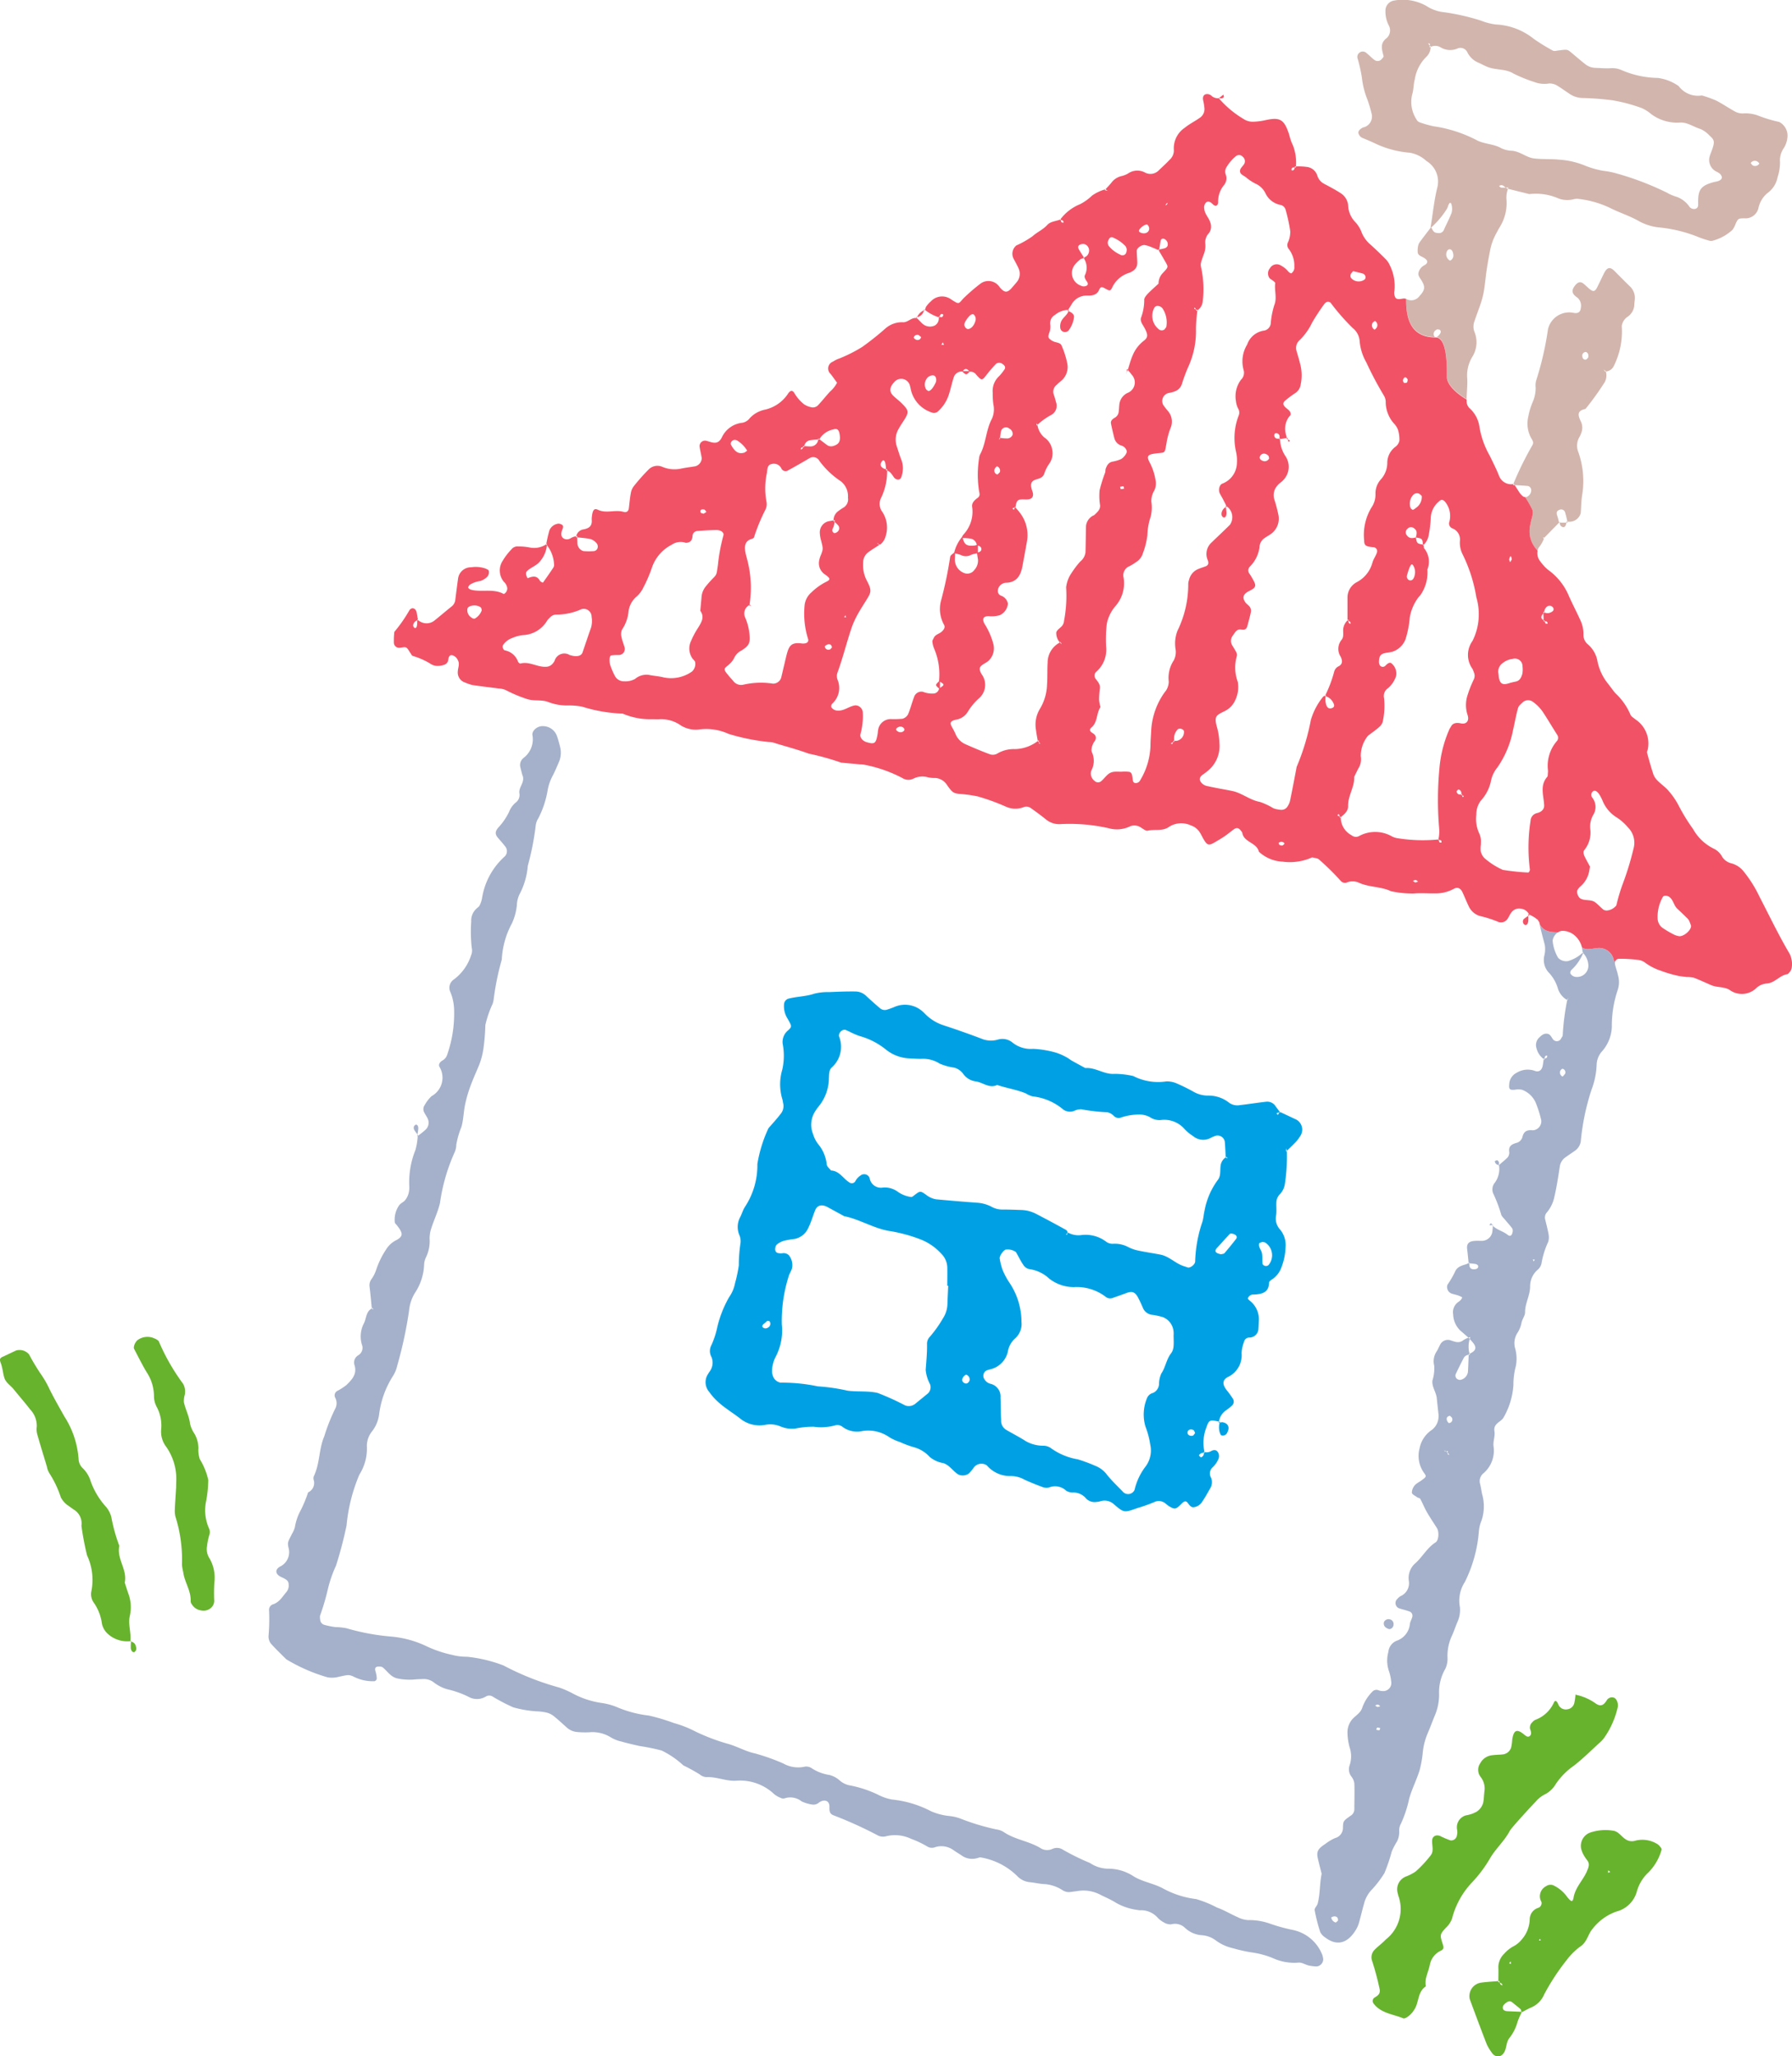 <svg id="Grupo_311" data-name="Grupo 311" xmlns="http://www.w3.org/2000/svg" xmlns:xlink="http://www.w3.org/1999/xlink" width="119.274" height="136.8" viewBox="0 0 119.274 136.8">
  <defs>
    <clipPath id="clip-path">
      <rect id="Retângulo_307" data-name="Retângulo 307" width="119.274" height="136.8" fill="none"/>
    </clipPath>
  </defs>
  <g id="Grupo_296" data-name="Grupo 296" clip-path="url(#clip-path)">
    <path id="Caminho_2424" data-name="Caminho 2424" d="M8.729,468.189a1.911,1.911,0,0,1-1.593-.516,1.256,1.256,0,0,1-.353-.649,3.144,3.144,0,0,0-.538-1.385.962.962,0,0,1-.172-.719,3.868,3.868,0,0,0-.282-2.44,19.374,19.374,0,0,1-.371-1.959,1.071,1.071,0,0,0-.472-1.055c-.137-.093-.274-.19-.41-.287a1.476,1.476,0,0,1-.49-.552,6.929,6.929,0,0,0-.75-1.584,1.248,1.248,0,0,1-.177-.459c-.216-.719-.441-1.438-.644-2.158a1.271,1.271,0,0,1-.031-.5,1.571,1.571,0,0,0-.432-1.138c-.357-.463-.741-.9-1.108-1.355C.7,451.18.385,451,.284,450.664c-.093-.318-.115-.666-.234-.971-.075-.207-.088-.318.119-.41.3-.137.6-.283.9-.424a.828.828,0,0,1,.865.26A14.26,14.26,0,0,0,2.7,450.4a6.732,6.732,0,0,1,.618,1.077c.3.6.635,1.178.962,1.765a6.014,6.014,0,0,1,.949,2.811.889.889,0,0,0,.3.657,2.026,2.026,0,0,1,.507.852,5.079,5.079,0,0,0,1.028,1.708,1.73,1.73,0,0,1,.344.662,11.217,11.217,0,0,0,.534,1.924c-.19.86.547,1.584.362,2.444.075.238.15.477.23.71a2.587,2.587,0,0,1,.115,1.474c-.15.578.106,1.161.026,1.743a.37.37,0,0,1,.357.274c.062.181.053.326-.084.419a.15.15,0,0,1-.15-.035.413.413,0,0,1-.093-.216,4.424,4.424,0,0,1,.018-.481m3-10.214c-.044.763-.075,1.094-.084,1.43a1.674,1.674,0,0,0,.035.494,9.524,9.524,0,0,1,.437,3.208,3.292,3.292,0,0,0,.084.494c.079.662.525,1.231.494,1.928a.355.355,0,0,0,.088.229.837.837,0,0,0,.6.393.742.742,0,0,0,.675-.177.622.622,0,0,0,.207-.441,11.71,11.71,0,0,1,.009-1.244,2.562,2.562,0,0,0-.37-1.677,1.119,1.119,0,0,1-.119-.724,4.128,4.128,0,0,1,.146-.732.577.577,0,0,0-.022-.477,2.966,2.966,0,0,1-.2-1.716,8,8,0,0,0,.159-1.487,4.439,4.439,0,0,0-.561-1.381,1.916,1.916,0,0,1-.093-.737,2.007,2.007,0,0,0-.26-.953,2.012,2.012,0,0,1-.3-.675c-.057-.508-.309-.953-.41-1.439a1.478,1.478,0,0,1,.062-.49,1.058,1.058,0,0,0-.115-.728,13.854,13.854,0,0,1-1.606-2.8c-.049-.119-.256-.2-.406-.26a1.115,1.115,0,0,0-.957.115c-.19.1-.371.481-.287.631.273.516.529,1.041.829,1.54a2.908,2.908,0,0,1,.49,1.65,1.568,1.568,0,0,0,.207.71,2.63,2.63,0,0,1,.273,1.452,1.648,1.648,0,0,0,.344,1.169,3.739,3.739,0,0,1,.657,2.37Z" transform="translate(0 -359.012)" fill="#67b32d" fill-rule="evenodd"/>
    <path id="Caminho_2425" data-name="Caminho 2425" d="M468.229,586.837c0-.331.013-.666,0-1a1.25,1.25,0,0,1,.4-.887,2.189,2.189,0,0,1,.578-.468,1.726,1.726,0,0,0,.574-.463,2.15,2.15,0,0,0,.538-1.363.8.8,0,0,1,.56-.746.334.334,0,0,0,.221-.388.749.749,0,0,1,.3-1.05.511.511,0,0,1,.481-.066,2.367,2.367,0,0,1,.935.785c.283.348.362.344.424.013.124-.688.653-1.156.9-1.769.093-.225.19-.459,0-.693a3.017,3.017,0,0,1-.274-.424,1.8,1.8,0,0,1-.093-.229.938.938,0,0,1,.6-1.2,3.183,3.183,0,0,1,1.483-.115c.353.04.538.362.807.547a.749.749,0,0,0,.693.115,1.891,1.891,0,0,1,1.443.221.578.578,0,0,1,.181.163c.053.062.132.159.115.216a3.468,3.468,0,0,1-.861,1.5,2.749,2.749,0,0,0-.781,1.258,1.883,1.883,0,0,1-1.35,1.355,3.45,3.45,0,0,0-1.6,1.152c-.318.362-.362.9-.847,1.2a4.356,4.356,0,0,0-.878.878,14.908,14.908,0,0,0-1.5,2.29,1.615,1.615,0,0,1-.847.86c-.229.1-.446.225-.666.34-.018-.079-.013-.181-.062-.225-.172-.154-.362-.291-.538-.441-.137-.115-.256-.1-.415.018-.141.106-.247.207-.221.371.018.128.146.19.34.194l.936.04a4.332,4.332,0,0,0-.3.671,2.976,2.976,0,0,1-.551,1.085c-.252.326-.141.821-.477,1.108a.422.422,0,0,1-.446.062.5.5,0,0,1-.194-.15,3.407,3.407,0,0,1-.384-.626c-.388-1-.759-2-1.13-3a.907.907,0,0,1,.746-1.09c.406-.057.816-.075,1.226-.11a.936.936,0,0,0,.075.221c.022.035.079.048.124.075.013-.1-.075-.172-.269-.225m5.1-19.118.044-.022c-.022.168-.035.335-.071.5a.552.552,0,0,1-.481.494.537.537,0,0,1-.6-.331c-.088-.234-.212-.3-.291-.123a2.179,2.179,0,0,1-1.244,1.156.606.606,0,0,0-.194.159.461.461,0,0,0-.141.463c.062.172.106.34-.026.45s-.26,0-.41-.124c-.459-.37-.666-.265-.759.371a3.037,3.037,0,0,1-.066.494.65.65,0,0,1-.521.477c-.247.035-.5.026-.741.062a1.009,1.009,0,0,0-.8.534.769.769,0,0,0,.035.922,1.238,1.238,0,0,1,.243.944c-.031.247-.031.5-.079.746a1.022,1.022,0,0,1-.424.6,2.038,2.038,0,0,1-.693.247.82.82,0,0,0-.626.944.917.917,0,0,1-.035.49.38.38,0,0,1-.4.238,5.288,5.288,0,0,1-.679-.287c-.283-.119-.525.013-.543.278-.022.331.124.7-.079.98a7.765,7.765,0,0,1-1.019,1.1,3.113,3.113,0,0,1-.662.34.913.913,0,0,0-.556,1c.013.084.044.163.057.247a2.579,2.579,0,0,1-.83,2.939c-.225.243-.5.437-.732.671a.71.71,0,0,0-.194.693,18.435,18.435,0,0,1,.516,1.919c.066.309-.088.428-.313.565a.27.27,0,0,0-.093.4c.49.662,1.3.71,1.981.993.053.027.15-.018.216-.053a1.533,1.533,0,0,0,.521-.53c.322-.481.207-1.178.763-1.54a1.948,1.948,0,0,1,0-.481c.07-.322.2-.631.269-.953a1.3,1.3,0,0,1,.737-.944c.2-.1.194-.212.128-.415-.207-.648-.2-.662.207-1.112a1.521,1.521,0,0,0,.41-.618,5.444,5.444,0,0,1,1.319-2.387,8.693,8.693,0,0,0,1.2-1.6c.379-.657.962-1.156,1.315-1.827.137-.256,1.54-1.756,1.756-1.985a1.944,1.944,0,0,1,.587-.455,1.754,1.754,0,0,0,.719-.679,4.633,4.633,0,0,1,1.209-1.227c.591-.459,1.13-.993,1.681-1.5a2.07,2.07,0,0,0,.344-.366,5.749,5.749,0,0,0,.9-2.052c.044-.229-.088-.574-.278-.613a.4.4,0,0,0-.441.154c-.2.327-.4.49-.768.225a3.5,3.5,0,0,0-1.377-.582M471,583.965l-.075.106.124.013Zm-1.963,1.5-.088.146.132.017Zm6.645-5.952-.141-.1-.013.163Z" transform="translate(-368.5 -454.981)" fill="#67b32d" fill-rule="evenodd"/>
    <path id="Caminho_2426" data-name="Caminho 2426" d="M274.77,340.241c.371.172.741.349,1.112.521a.762.762,0,0,1,.287,1.041,2.838,2.838,0,0,1-.287.4c-.221.238-.459.459-.693.688l.022-.225.035.163a12.31,12.31,0,0,1-.137,2.246,1.255,1.255,0,0,1-.335.657.8.8,0,0,0-.216.424c-.035.331.022.671-.031,1a1.066,1.066,0,0,0,.265.913,1.611,1.611,0,0,1,.37,1.156,4.147,4.147,0,0,1-.313,1.456,1.591,1.591,0,0,1-.631.737c-.066.044-.154.119-.154.181-.018.693-.5.772-1.028.8a.37.37,0,0,0-.384.252c-.013.04.093.128.159.181a1.567,1.567,0,0,1,.569,1.328c-.009.163-.013.331-.026.5a.607.607,0,0,1-.644.6.363.363,0,0,0-.322.313,2.2,2.2,0,0,0-.154.728,1.6,1.6,0,0,1-.949,1.6c-.335.212-.331.468-.062.834a6.914,6.914,0,0,1,.437.6.361.361,0,0,1-.079.463,3.56,3.56,0,0,1-.38.3,1.109,1.109,0,0,0-.485.834.92.92,0,0,1,.238-.04c.384.062.512.335.326.684a.317.317,0,0,1-.388.19c-.053-.013-.088-.128-.115-.2a1.225,1.225,0,0,1,.009-.7c-.693-.159-.719-.128-.9.384a2.8,2.8,0,0,0-.11,1.677.375.375,0,0,0-.38.163c-.009.013.115.146.141.137a.293.293,0,0,0,.176-.362.619.619,0,0,0,.485-.048c.177-.1.335-.093.432.031a.479.479,0,0,1,.07.468,1.627,1.627,0,0,1-.428.609.556.556,0,0,0-.066.671.8.8,0,0,1-.075.719c-.168.291-.327.587-.516.86a.765.765,0,0,1-.6.375c-.159,0-.269-.159-.375-.3-.124-.154-.243-.1-.4.062-.4.4-.45.393-.852.159-.07-.044-.132-.106-.2-.154a.688.688,0,0,0-.7-.141,9.725,9.725,0,0,1-1.182.424c-.878.313-.891.331-1.553-.234a.919.919,0,0,0-.918-.216,1.209,1.209,0,0,1-.247.044.807.807,0,0,1-.693-.212,1.1,1.1,0,0,0-.865-.415.8.8,0,0,1-.472-.119,1.075,1.075,0,0,0-1.147-.212.745.745,0,0,1-.481-.053c-.388-.141-.777-.3-1.152-.472a1.893,1.893,0,0,0-.966-.238,2.02,2.02,0,0,1-1.531-.706.635.635,0,0,0-.887.163,2.93,2.93,0,0,1-.322.379.7.7,0,0,1-.7.057c-.353-.221-.574-.618-.993-.754a1.9,1.9,0,0,1-.9-.406,2.205,2.205,0,0,0-1.05-.649,6.7,6.7,0,0,1-.94-.349,3.336,3.336,0,0,1-.688-.309,2.443,2.443,0,0,0-1.91-.4,1.637,1.637,0,0,1-1.2-.283.546.546,0,0,0-.463-.128,3.548,3.548,0,0,1-1.478.106,6.013,6.013,0,0,0-1.244.124,1.971,1.971,0,0,1-.984-.154,1.749,1.749,0,0,0-.984-.1,2.037,2.037,0,0,1-1.65-.393c-.326-.26-.679-.485-1.015-.737a5.491,5.491,0,0,1-.578-.481,3.747,3.747,0,0,1-.49-.569.983.983,0,0,1-.106-1.165c.044-.071.088-.141.137-.212a.985.985,0,0,0,.115-.949.818.818,0,0,1-.048-.706,5.612,5.612,0,0,0,.41-1.183,7.428,7.428,0,0,1,.812-2.1,2.358,2.358,0,0,0,.388-.909,9.221,9.221,0,0,0,.256-1.209,9.975,9.975,0,0,1,.115-1.5,1.038,1.038,0,0,0-.071-.49,1.384,1.384,0,0,1,.044-1.209c.119-.221.181-.477.318-.684a5.027,5.027,0,0,0,.829-2.855,9.026,9.026,0,0,1,.737-2.378c.273-.318.56-.622.812-.957a.807.807,0,0,0,.168-.706c-.022-.079-.026-.163-.048-.247a3.419,3.419,0,0,1-.013-1.986,4.177,4.177,0,0,0,.026-1.734,1,1,0,0,1,.366-.887c.269-.247.247-.274-.044-.785a1.536,1.536,0,0,1-.229-.958.416.416,0,0,1,.291-.362c.565-.146,1.156-.141,1.721-.331a3.709,3.709,0,0,1,.993-.106c.587-.026,1.174-.048,1.756-.04a1.032,1.032,0,0,1,.684.274c.309.287.618.565.936.834a.488.488,0,0,0,.472.1c.159-.049.313-.106.468-.168a1.761,1.761,0,0,1,1.884.274c.062.053.123.115.181.172a3,3,0,0,0,1.275.777q1.31.43,2.6.922a1.648,1.648,0,0,0,.979.013,1.058,1.058,0,0,1,.949.185,1.931,1.931,0,0,0,1.39.432,6.634,6.634,0,0,1,1.483.243,3.474,3.474,0,0,1,.688.291c.15.071.278.181.424.265.291.163.587.322.882.481.684-.057,1.253.441,1.95.384a5.689,5.689,0,0,1,1.24.146,3.621,3.621,0,0,0,2.193.357,1.61,1.61,0,0,1,.724.146,12.138,12.138,0,0,1,1.125.56,1.931,1.931,0,0,0,.962.238,2.194,2.194,0,0,1,1.394.49.953.953,0,0,0,.715.141c.582-.066,1.161-.159,1.743-.225a.659.659,0,0,1,.627.322c.1.132.2.265.3.4-.243,0-.3.048-.154.154.035-.066.075-.137.11-.2m-4,20.632h0Zm-10.126-12.624a1.443,1.443,0,0,0,.953.185,2.275,2.275,0,0,1,1.641.454.7.7,0,0,0,.468.128,1.88,1.88,0,0,1,.962.207,2.6,2.6,0,0,0,.7.247c.485.106.98.172,1.469.269.587.115,1,.591,1.558.768.079.027.159.049.238.079.181.071.516-.185.516-.4a8.881,8.881,0,0,1,.481-2.63c.071-.238.084-.49.141-.732a4.934,4.934,0,0,1,.878-2.043c.225-.278.146-.635.194-.958a.769.769,0,0,1,.393-.587l.079.1-.132-.053c-.018-.335-.031-.671-.057-1a.486.486,0,0,0-.715-.41,1.356,1.356,0,0,0-.23.1,1.042,1.042,0,0,1-1.169-.119,2.873,2.873,0,0,1-.578-.477,1.777,1.777,0,0,0-1.584-.591,1.131,1.131,0,0,1-.71-.19,1.434,1.434,0,0,0-.719-.177,3.775,3.775,0,0,0-1.231.207.436.436,0,0,1-.454-.115.86.86,0,0,0-.428-.243,12.1,12.1,0,0,1-1.738-.2,1.023,1.023,0,0,0-.477.11.778.778,0,0,1-.719-.088,3.779,3.779,0,0,0-2.039-.878,1.593,1.593,0,0,1-.459-.2c-.613-.252-1.279-.349-1.906-.56-.529.252-.949-.172-1.425-.238a1.2,1.2,0,0,1-.834-.5,1.093,1.093,0,0,0-.6-.415,3.793,3.793,0,0,1-.962-.265,2.057,2.057,0,0,0-1.191-.322c-.252.009-.5-.013-.754-.026a2.664,2.664,0,0,1-1.624-.578,4.83,4.83,0,0,0-1.769-.913,4.748,4.748,0,0,1-.688-.3c-.075-.031-.15-.066-.225-.1-.212-.088-.521.19-.446.441a1.846,1.846,0,0,1-.5,2.061c-.177.159-.168.454-.181.71a3,3,0,0,1-.666,1.853,3.22,3.22,0,0,0-.287.41,1.637,1.637,0,0,0-.1,1.452,1.985,1.985,0,0,0,.34.666,2.509,2.509,0,0,1,.569,1.359c.022.146.185.26.282.393.569.026.812.547,1.231.8a.271.271,0,0,0,.406-.115.99.99,0,0,1,.335-.353.384.384,0,0,1,.6.172.762.762,0,0,0,.9.631,1.47,1.47,0,0,1,.953.265,1.99,1.99,0,0,0,.913.366c.071,0,.15-.071.216-.124.379-.287.388-.3.781-.022a1.416,1.416,0,0,0,.675.3c.918.084,1.835.163,2.753.229a2.384,2.384,0,0,1,.948.278,1.428,1.428,0,0,0,.724.172c.415,0,.834.018,1.253.031a2.267,2.267,0,0,1,.962.256c.666.344,1.328.7,1.986,1.063.066.035.1.128.154.194-.168.1-.185.141-.062.115.013,0,0-.106.009-.163m7.064,6.866c0,.079.018-.093,0-.256a1.131,1.131,0,0,0-.715-.949,4.724,4.724,0,0,0-.728-.154.757.757,0,0,1-.578-.419c-.1-.234-.2-.459-.318-.684-.2-.4-.4-.49-.772-.353-.313.115-.627.225-.94.335a.471.471,0,0,1-.477-.084,3.171,3.171,0,0,0-2.114-.635,2.69,2.69,0,0,1-1.632-.565,2.39,2.39,0,0,0-1.315-.631.616.616,0,0,1-.4-.269c-.19-.274-.331-.578-.5-.865a.915.915,0,0,0-.7-.163c-.181.093-.415.45-.38.6a4.45,4.45,0,0,0,.181.724,4.848,4.848,0,0,0,.472.883,4.689,4.689,0,0,1,.794,2.594,1.277,1.277,0,0,1-.437,1.116,1.513,1.513,0,0,0-.468.86,1.555,1.555,0,0,1-1.169,1.183,2.4,2.4,0,0,0-.238.071.4.4,0,0,0-.146.6.639.639,0,0,0,.393.291.868.868,0,0,1,.671.922c.022.5.013,1,.04,1.5a.7.7,0,0,0,.318.631c.432.256.883.481,1.3.75a2.33,2.33,0,0,0,1.191.318.9.9,0,0,1,.472.137,4.239,4.239,0,0,0,1.818.768,10.444,10.444,0,0,1,1.178.437,1.767,1.767,0,0,1,.777.6c.313.388.679.737,1.028,1.094a.469.469,0,0,0,.8-.1,4.036,4.036,0,0,1,.746-1.571,1.778,1.778,0,0,0,.3-1.43,5.71,5.71,0,0,0-.318-1.2,2.818,2.818,0,0,1,.119-1.946.577.577,0,0,1,.379-.3.677.677,0,0,0,.4-.574,1.793,1.793,0,0,1,.154-.719c.282-.419.335-.935.644-1.337.221-.283.181-.627.172-1.2m-15-3.3h-.062c0-.415.009-.834,0-1.249a1.342,1.342,0,0,0-.406-.891,3.666,3.666,0,0,0-1.443-.971,10.191,10.191,0,0,0-1.928-.521c-1.077-.154-2.021-.785-3.089-1-.366-.2-.732-.4-1.1-.6s-.684-.137-.821.194c-.159.384-.265.794-.454,1.165a1.253,1.253,0,0,1-.931.759,5.147,5.147,0,0,0-.737.132,1.42,1.42,0,0,0-.432.234.385.385,0,0,0-.106.225c-.035.2.044.326.212.353a.93.93,0,0,0,.247.009.49.49,0,0,1,.454.141,1.051,1.051,0,0,1,.221.7c0,.26-.185.463-.247.7a9.864,9.864,0,0,0-.454,3.2,3.751,3.751,0,0,1-.424,2.175,2.01,2.01,0,0,0-.168.472,1.741,1.741,0,0,0-.057.494.9.9,0,0,0,.154.468.676.676,0,0,0,.41.256,11.424,11.424,0,0,1,2.48.247,12.451,12.451,0,0,1,1.981.287c.662.088,1.341,0,2,.15a16.961,16.961,0,0,1,1.822.825.684.684,0,0,0,.7-.115c.256-.212.516-.419.772-.631a.566.566,0,0,0,.194-.662,2.5,2.5,0,0,1-.287-.953c.044-.583.1-1.161.088-1.747a.66.66,0,0,1,.19-.454,7.96,7.96,0,0,0,.869-1.222,1.841,1.841,0,0,0,.3-.935c.013-.415.035-.83.053-1.244m20.91-2.908c-.075.035-.2.053-.212.1-.066.243.137.424.181.64.044.234.013.481.044.719,0,.057.11.128.181.141a.26.26,0,0,0,.216-.062,1.011,1.011,0,0,0-.194-1.478c-.057-.044-.146-.04-.216-.062m-2.744.821c.075-.022.177-.018.221-.071.265-.309.525-.626.777-.953.093-.128.018-.26-.185-.326-.075-.022-.2-.044-.238,0-.287.3-.552.613-.834.909-.163.172-.163.3.035.384a1.311,1.311,0,0,0,.225.062m-30.215,4.43c-.057.053-.115.11-.177.159-.2.146-.2.269.009.335a.3.3,0,0,0,.225-.053.284.284,0,0,0,.106-.406c-.018-.031-.106-.026-.163-.035m28.481,7.461c-.035-.071-.057-.172-.115-.2-.168-.084-.366-.031-.388.146s.159.273.344.229c.062-.018.106-.115.159-.172m-15.02-3.481a.326.326,0,0,0-.207-.4c-.04-.018-.146.075-.194.137-.119.163-.106.318.044.406s.274.026.357-.141" transform="translate(-189.594 -266.273)" fill="#00a1e4" fill-rule="evenodd"/>
    <path id="Caminho_2427" data-name="Caminho 2427" d="M179.588,258.985a.338.338,0,0,0,0,.132c.044.243.15.477.194.719a1.642,1.642,0,0,1-.013.988,7.476,7.476,0,0,0-.393,2.466,2.6,2.6,0,0,1-.626,1.593,1.4,1.4,0,0,0-.384.9,5.187,5.187,0,0,1-.348,1.7,15.615,15.615,0,0,0-.71,3.433.936.936,0,0,1-.4.618c-.207.146-.415.282-.618.428a.907.907,0,0,0-.379.618c-.1.666-.2,1.324-.353,1.981a2.326,2.326,0,0,1-.534,1.1.517.517,0,0,0-.075.468c.075.327.168.653.221.979a1,1,0,0,1-.031.485,5.578,5.578,0,0,0-.446,1.434.758.758,0,0,1-.256.419,1.447,1.447,0,0,0-.5,1.107c0,.6-.34,1.116-.335,1.721,0,.23-.194.459-.238.7a1.892,1.892,0,0,1-.282.688,1.265,1.265,0,0,0-.154.966,2.523,2.523,0,0,1,.057,1.231,4.747,4.747,0,0,0-.159,1.244,4.953,4.953,0,0,1-.64,2.14c-.154.331-.715.4-.622.948.053.318-.1.666-.062.988a1.976,1.976,0,0,1-.666,1.8.674.674,0,0,0-.238.675c.066.243.093.494.15.737a2.942,2.942,0,0,1-.044,1.734,2.374,2.374,0,0,0-.177.728,9.167,9.167,0,0,1-.931,3.358,2.275,2.275,0,0,0-.331,1.681,1.936,1.936,0,0,1-.163.979c-.132.309-.234.631-.375.935a3.126,3.126,0,0,0-.287,1.461,1.542,1.542,0,0,1-.146.724,3.108,3.108,0,0,0-.415,1.677,3.535,3.535,0,0,1-.3,1.469c-.159.388-.3.781-.468,1.165a4.284,4.284,0,0,0-.313,1.209,7.567,7.567,0,0,1-.216,1.231c-.2.64-.512,1.244-.693,1.884a7.818,7.818,0,0,1-.547,1.663.914.914,0,0,0-.119.481,1.388,1.388,0,0,1-.154.724,4.522,4.522,0,0,0-.344.662,11.4,11.4,0,0,1-.481,1.421,7.132,7.132,0,0,1-.918,1.187,2.1,2.1,0,0,0-.45.882c-.115.4-.207.812-.322,1.213a1.892,1.892,0,0,1-.19.459c-.415.71-1.108,1.275-2.065.547a.891.891,0,0,1-.331-.362,11.1,11.1,0,0,1-.371-1.452c-.027-.128.159-.287.2-.441.172-.648.128-1.328.265-1.981-.079-.322-.168-.648-.243-.971-.119-.494-.031-.679.49-1.019a3.07,3.07,0,0,1,.64-.384.706.706,0,0,0,.53-.728c.018-.424.044-.428.507-.759a.507.507,0,0,0,.252-.41c0-.582.022-1.165,0-1.752a.951.951,0,0,0-.2-.45.8.8,0,0,1-.128-.706,1.856,1.856,0,0,0,.018-1.218,3.879,3.879,0,0,1-.146-.988,1.3,1.3,0,0,1,.19-.715c.2-.371.662-.525.794-.953a2.845,2.845,0,0,1,.662-1.055.369.369,0,0,1,.441-.093.93.93,0,0,0,.247.044.537.537,0,0,0,.574-.64,3.114,3.114,0,0,0-.163-.728,2.151,2.151,0,0,1-.026-1.227.886.886,0,0,1,.56-.755,1.307,1.307,0,0,0,.874-1.121c.027-.163.124-.313.163-.472a.3.3,0,0,0-.221-.362c-.23-.088-.472-.128-.7-.216a.38.38,0,0,1-.057-.631.787.787,0,0,1,.185-.159.938.938,0,0,0,.56-1.015,1.3,1.3,0,0,1,.388-1.138c.507-.432.812-1.059,1.394-1.43.216-.137.238-.7.093-.94-.221-.353-.459-.7-.666-1.059-.168-.287-.287-.6-.446-.891-.035-.062-.15-.066-.216-.115-.124-.093-.326-.181-.344-.291a.769.769,0,0,1,.349-.635,2.409,2.409,0,0,1,.207-.132c.406-.291.432-.309.274-.529a1.936,1.936,0,0,1-.318-1.663,1.9,1.9,0,0,1,.812-1.222,1.134,1.134,0,0,0,.45-.847.95.95,0,0,0-.009-.247c-.035-.335-.075-.666-.106-1-.035-.419-.344-.772-.291-1.2a2.637,2.637,0,0,0,.119-.98,1.182,1.182,0,0,1,.168-.962c.088-.141.15-.3.229-.446a.574.574,0,0,1,.627-.3c.313.088.6.265.926,0a1.626,1.626,0,0,1,.454-.194,1.782,1.782,0,0,0-.031,1.182.4.4,0,0,0-.4.185c-.181.348-.357.7-.525,1.059a.275.275,0,0,0,.163.4.27.27,0,0,0,.2,0,.623.623,0,0,0,.432-.512c.026-.4.035-.79.053-1.187.446-.181.543-.384.34-.684-.093-.132-.212-.247-.318-.371-.185-.163-.366-.326-.556-.485a1.541,1.541,0,0,1-.5-1.081.831.831,0,0,1,.353-.852c.163-.11.282-.278.225-.318a1.855,1.855,0,0,0-.454-.168c-.075-.022-.159-.04-.234-.066a.466.466,0,0,1-.269-.591,6.2,6.2,0,0,0,.49-.838c.146-.362.45-.428.754-.525a1.02,1.02,0,0,0,.216-.115c-.031.318.057.459.309.454.185,0,.3-.093.274-.221-.009-.053-.106-.119-.172-.132a3.961,3.961,0,0,0-.463-.044c-.031-.318-.062-.631-.1-.944-.044-.362.115-.534.543-.552.154-.009.313,0,.472,0a.712.712,0,0,0,.657-.574,4.035,4.035,0,0,0,.04-.468c-.044-.044-.088-.088-.128-.132-.137.132-.115.168.07.115.283.326.719.4,1.046.662.159.124.278.057.322-.177a.356.356,0,0,0-.018-.247c-.141-.2-.313-.375-.468-.569-.1-.123-.256-.252-.278-.393a9.88,9.88,0,0,0-.53-1.385.7.7,0,0,1,.119-.706,1.54,1.54,0,0,0,.269-1.169l-.062.048a.228.228,0,0,0-.044-.362c-.031-.018-.172.049-.168.062a.278.278,0,0,0,.274.252c.168-.141.34-.282.5-.432a.491.491,0,0,0,.185-.437c-.062-.45.23-.53.565-.631a.566.566,0,0,0,.309-.348c.093-.4.3-.5.7-.463a.6.6,0,0,0,.556-.675,7.529,7.529,0,0,0-.375-1.182,1.613,1.613,0,0,0-.887-.834,1.1,1.1,0,0,0-.481-.009c-.349.035-.419-.031-.388-.349a.9.9,0,0,1,.507-.785,1.4,1.4,0,0,1,1.187-.124c.278.106.459-.027.529-.309.035-.163.049-.331.075-.494a.608.608,0,0,0,.2-.066c.027-.018.022-.093.031-.146-.132-.009-.185.084-.168.278a1.266,1.266,0,0,1-.547-.772.681.681,0,0,1,.154-.675c.159-.154.344-.344.609-.273.154.04.225.2.322.34a.318.318,0,0,0,.556-.035c.031-.071.106-.141.106-.212a16.2,16.2,0,0,1,.309-2.391l.053-.115-.04.177a1.352,1.352,0,0,1-.631-.741,2.627,2.627,0,0,0-.591-1.072,1.234,1.234,0,0,1-.327-1.147,1.743,1.743,0,0,0,.031-.737c-.119-.454-.243-.9-.34-1.359.238.424.582.529,1.231.529a.8.8,0,0,0-.366.556,2.646,2.646,0,0,0,.371,1.152.745.745,0,0,0,.653.212,2.456,2.456,0,0,0,1.041-.618,3.175,3.175,0,0,1-.816,1.209.263.263,0,0,0-.07.23.469.469,0,0,0,.4.234.751.751,0,0,0,.8-.737,1.268,1.268,0,0,0-.384-.887,1.739,1.739,0,0,0-.053-.344c.278.19.583.1.966.053a1,1,0,0,1,1.156.816Zm-5.123-2.78a.413.413,0,0,0-.062-.062l.031-.031c.009.031.022.062.031.093M99.9,270.492h0a4.377,4.377,0,0,1-.154.98,5.745,5.745,0,0,0-.41,2.431,1.519,1.519,0,0,1-.057.49,1.237,1.237,0,0,1-.229.432c-.106.124-.283.19-.38.318a1.655,1.655,0,0,0-.3,1.13c0,.071.079.141.132.2.428.538.432.728.009.98a1.674,1.674,0,0,0-.719.64,5.668,5.668,0,0,0-.653,1.332,2.3,2.3,0,0,1-.331.657.688.688,0,0,0-.119.468c.062.494.106.988.154,1.483l.11.062-.066-.106a1.169,1.169,0,0,0-.207.146c-.238.252-.221.622-.384.909a1.887,1.887,0,0,0-.088,1.46.572.572,0,0,1-.282.635.56.56,0,0,0-.234.653c.181.591-.172.958-.529,1.31a3.811,3.811,0,0,1-.627.406.339.339,0,0,0-.132.446.776.776,0,0,1,.013.71,12.309,12.309,0,0,0-.741,1.862c-.366.852-.287,1.822-.7,2.665a.393.393,0,0,0,0,.247.682.682,0,0,1-.375.816,8.739,8.739,0,0,1-.472,1.152,3.577,3.577,0,0,0-.41,1.174,1.775,1.775,0,0,1-.2.45c-.265.534-.3.538-.221.909a1.061,1.061,0,0,1-.569,1.253c-.371.216-.3.525.11.706.379.172.463.265.468.494a.657.657,0,0,1-.132.468c-.269.309-.468.693-.9.838a.382.382,0,0,0-.274.375,12.758,12.758,0,0,1-.035,1.743.814.814,0,0,0,.137.472c.326.371.693.715,1.041,1.068a11.424,11.424,0,0,0,2.745,1.2,1.678,1.678,0,0,0,.741-.031c.662-.141.666-.15.966-.031a2.788,2.788,0,0,0,1.43.322.225.225,0,0,0,.146-.168,1.838,1.838,0,0,0-.084-.485c-.07-.221,0-.327.238-.322a.446.446,0,0,1,.234.048c.318.256.53.64.975.741a3.963,3.963,0,0,0,1.249.062c.163-.013.331-.013.5-.022a1.086,1.086,0,0,1,.7.238,2.66,2.66,0,0,0,.887.446,6.2,6.2,0,0,1,1.408.5,1.141,1.141,0,0,0,1.174-.031.437.437,0,0,1,.463.035,12.289,12.289,0,0,0,1.332.693,7.327,7.327,0,0,0,1.73.278,3.711,3.711,0,0,1,.5.075,1.3,1.3,0,0,1,.446.212c.326.26.631.547.944.825a1.208,1.208,0,0,0,.693.26,6.134,6.134,0,0,0,.754.013,2.313,2.313,0,0,1,1.438.34,2.316,2.316,0,0,0,.693.274c.4.115.812.207,1.218.3a13.533,13.533,0,0,1,1.469.3,5.908,5.908,0,0,1,1.443.988,11.89,11.89,0,0,1,1.09.6.747.747,0,0,0,.454.181c.68-.031,1.315.287,1.981.238a3.3,3.3,0,0,1,2.528.9,1.631,1.631,0,0,0,.428.243.343.343,0,0,0,.243.035,1.212,1.212,0,0,1,1.152.2,2.565,2.565,0,0,0,.719.212.558.558,0,0,0,.446-.146c.353-.234.675-.115.684.26,0,.251-.031.485.274.6a27.091,27.091,0,0,1,2.965,1.346.768.768,0,0,0,.485.057,2.484,2.484,0,0,1,1.708.159,6.585,6.585,0,0,1,1.125.538.585.585,0,0,0,.481.018,1.374,1.374,0,0,1,1.2.185c.2.146.424.269.631.415a1.2,1.2,0,0,0,.957.132c.084-.018.177-.066.247-.049a4.546,4.546,0,0,1,2.418,1.231,1.326,1.326,0,0,0,.882.419c.331.04.662.115.993.128a2.535,2.535,0,0,1,1.169.415.777.777,0,0,0,.481.11l.494-.066a2.4,2.4,0,0,1,1.465.216c.371.19.763.349,1.112.574a3.933,3.933,0,0,0,1.421.468.8.8,0,0,0,.252.018,1.482,1.482,0,0,1,1.1.512,1.719,1.719,0,0,0,.4.3.841.841,0,0,0,.472.128.968.968,0,0,1,.922.221,1.8,1.8,0,0,0,1.121.5,1.749,1.749,0,0,1,.931.34,3,3,0,0,0,1.13.521,10.757,10.757,0,0,0,1.218.278,5.677,5.677,0,0,1,1.456.384,3.4,3.4,0,0,0,1.7.3c.229-.026.472.146.715.2a3.622,3.622,0,0,0,.49.057.484.484,0,0,0,.45-.494,2.167,2.167,0,0,0-.048-.243,2.692,2.692,0,0,0-2.012-1.7,12.015,12.015,0,0,1-1.452-.4,4.074,4.074,0,0,0-1.474-.247,1.755,1.755,0,0,1-.715-.2c-.463-.2-.9-.472-1.368-.635a7.477,7.477,0,0,0-1.39-.565,6.1,6.1,0,0,1-2.145-.675c-.666-.379-1.443-.459-2.078-.878a3.073,3.073,0,0,0-1.672-.468,2.193,2.193,0,0,1-1.169-.379,15.729,15.729,0,0,1-1.8-.883.721.721,0,0,0-.715-.048.839.839,0,0,1-.728-.027c-.781-.5-1.747-.582-2.515-1.112a1.232,1.232,0,0,0-.472-.163,15.2,15.2,0,0,1-2.4-.724,2.944,2.944,0,0,0-.732-.168,4.107,4.107,0,0,1-1.2-.309,7.186,7.186,0,0,0-2.625-.79,3.311,3.311,0,0,1-.944-.331,7.589,7.589,0,0,0-1.906-.618,1.421,1.421,0,0,1-.653-.344,1.6,1.6,0,0,0-.657-.34,2.942,2.942,0,0,1-1.16-.437.653.653,0,0,0-.459-.119,2.013,2.013,0,0,1-1.447-.207,13.874,13.874,0,0,0-1.888-.671c-.649-.137-1.244-.5-1.888-.662a13.377,13.377,0,0,1-2.109-.812,7.042,7.042,0,0,0-1.39-.543,13.252,13.252,0,0,0-1.672-.5,7.671,7.671,0,0,1-2.175-.582,4.333,4.333,0,0,0-.966-.256,5.764,5.764,0,0,1-1.9-.618,6.32,6.32,0,0,0-.918-.406,18.286,18.286,0,0,1-3.724-1.474,9.491,9.491,0,0,0-2.427-.578,3.72,3.72,0,0,1-.988-.124,7.846,7.846,0,0,1-1.663-.556,6.816,6.816,0,0,0-2.4-.662,15.029,15.029,0,0,1-2.961-.552,4.111,4.111,0,0,0-.746-.079,5.2,5.2,0,0,1-.728-.146.383.383,0,0,1-.283-.357.814.814,0,0,1-.009-.252,15.515,15.515,0,0,0,.5-1.677,8.459,8.459,0,0,1,.565-1.659,26.619,26.619,0,0,0,.7-2.665,11.352,11.352,0,0,1,.852-3.384,3.226,3.226,0,0,0,.5-1.906,1.546,1.546,0,0,1,.318-.94,2.329,2.329,0,0,0,.494-1.13,6.162,6.162,0,0,1,.922-2.581,2.173,2.173,0,0,0,.287-.693,27.694,27.694,0,0,0,.79-3.675,2.708,2.708,0,0,1,.4-1.183,3.626,3.626,0,0,0,.6-1.888,1.268,1.268,0,0,1,.132-.481,2.449,2.449,0,0,0,.234-1.213,2.093,2.093,0,0,1,.123-.732c.181-.56.441-1.094.569-1.663a12.369,12.369,0,0,1,.971-3.358,1.207,1.207,0,0,0,.11-.49,5.553,5.553,0,0,1,.344-1.2c.137-.477.141-.993.243-1.483a8.726,8.726,0,0,1,.344-1.2c.172-.472.379-.931.574-1.394a4.894,4.894,0,0,0,.313-1.2,14.2,14.2,0,0,0,.119-1.5,6.9,6.9,0,0,1,.485-1.416,2.414,2.414,0,0,0,.062-.243,17.536,17.536,0,0,1,.547-2.7,5.623,5.623,0,0,1,.671-2.4,3.828,3.828,0,0,0,.331-1.2,1.87,1.87,0,0,1,.168-.724,4.852,4.852,0,0,0,.56-1.911,18.009,18.009,0,0,0,.53-2.7,1.121,1.121,0,0,1,.172-.463,6.338,6.338,0,0,0,.626-1.9,3.193,3.193,0,0,1,.335-.94c.154-.3.283-.609.415-.918a1.567,1.567,0,0,0,.075-.984c-.062-.243-.123-.485-.207-.719a.993.993,0,0,0-.953-.671c-.331-.013-.7.265-.688.574a1.551,1.551,0,0,1-.591,1.544.608.608,0,0,0-.194.671,2.472,2.472,0,0,0,.062.243,2.149,2.149,0,0,0,.066.243c.19.446-.269.777-.207,1.187a.63.63,0,0,1-.26.635,1.551,1.551,0,0,0-.428.609,4.116,4.116,0,0,1-.706,1.032c-.23.265-.23.446-.053.666.159.194.331.375.481.574a.5.5,0,0,1,.009.675,4.7,4.7,0,0,0-1.531,2.81,1.815,1.815,0,0,1-.163.472c-.031.071-.11.119-.172.177a1.077,1.077,0,0,0-.384.887,10.055,10.055,0,0,0,.035,1.747.789.789,0,0,1-.04.494,3.238,3.238,0,0,1-1.13,1.6.668.668,0,0,0-.238.882,3.36,3.36,0,0,1,.238,1.218,8.326,8.326,0,0,1-.472,2.943.662.662,0,0,1-.322.371c-.168.1-.26.265-.19.4a1.4,1.4,0,0,1-.521,1.963,2.451,2.451,0,0,0-.454.591.453.453,0,0,0-.04.477c.071.15.177.287.243.437a.64.64,0,0,1-.119.7,4.546,4.546,0,0,1-.583.463c.022-.15.049-.3.066-.45.022-.19-.031-.313-.146-.322-.044,0-.123.075-.141.132a.306.306,0,0,0,.022.216,3.668,3.668,0,0,0,.265.366m64.918,32.536a.32.32,0,0,0-.229-.335.34.34,0,0,0-.406.168.328.328,0,0,0,.168.4.382.382,0,0,0,.212.079.315.315,0,0,0,.256-.313M99.9,270.492l-.04.035h0v0h0v0h0v0h0v0h0a0,0,0,0,0,0,0h0v0h0v0h0Zm68.5,21.073c-.176-.119-.23-.119-.132-.048.04.031.128,0,.194-.013,0,.075-.031.2,0,.216.128.079.119.018-.062-.154m-7.254,31.186c.022-.185-.057-.291-.238-.291a.432.432,0,0,0-.207.075.41.41,0,0,0,.287.331c.035.013.1-.075.159-.115m2.819-12.809a.586.586,0,0,0-.2-.044c-.026,0-.049.088-.071.137a.558.558,0,0,0,.2.044c.026,0,.048-.088.07-.137m0-1.469c-.053-.035-.106-.093-.163-.1s-.119.035-.181.057c.057.035.106.088.163.1a.575.575,0,0,0,.181-.057m4.637-19.317c-.185.035-.26.15-.194.322.022.066.1.168.132.163a.238.238,0,0,0,.207-.322c-.018-.066-.1-.11-.146-.163m7.664-22.75a.243.243,0,0,0-.163-.335c-.031-.013-.137.079-.159.141a.29.29,0,0,0,.154.375c.018.009.093-.1.168-.181m-2.091,12.482.075-.119-.132-.013Z" transform="translate(-72.094 -194.967)" fill="#a5b1ca" fill-rule="evenodd"/>
    <path id="Caminho_2428" data-name="Caminho 2428" d="M458.3,19.886a.67.67,0,0,0,.878-.181c.375-.41.419-.613.115-1.09-.093-.146-.2-.265-.181-.437a.758.758,0,0,1,.428-.547c.251-.159.207-.34-.124-.516-.15-.079-.318-.132-.348-.313a1.48,1.48,0,0,1,.035-.481.6.6,0,0,1,.106-.221c.247-.335.5-.662.754-.993.146.331.216.388.485.4a.352.352,0,0,0,.375-.247c.163-.362.349-.715.494-1.085a1,1,0,0,0,.022-.472c-.048-.278-.146-.278-.247-.013a.829.829,0,0,1-.093.221,5.618,5.618,0,0,1-1.085,1.266c.159-.909.234-1.822.463-2.722a1.6,1.6,0,0,0-.728-1.743,2.176,2.176,0,0,0-1.112-.552,6.6,6.6,0,0,1-2.4-.662c-.229-.106-.459-.2-.693-.3a.48.48,0,0,1-.327-.353c-.017-.128.106-.252.269-.344.075-.04.168-.04.234-.088A.741.741,0,0,0,456,7.571a8.92,8.92,0,0,0-.287-.962,5.46,5.46,0,0,1-.362-1.456,10.8,10.8,0,0,0-.273-1.222.359.359,0,0,1,.587-.393c.2.15.362.349.569.481a.35.35,0,0,0,.446-.1c.049-.053.128-.137.115-.185-.1-.406-.251-.808.141-1.147a.688.688,0,0,0,.207-.891,2.037,2.037,0,0,1-.225-.957.685.685,0,0,1,.565-.7,3.193,3.193,0,0,1,2.184.371,2.615,2.615,0,0,0,1.178.406,14.956,14.956,0,0,1,2.444.56,4,4,0,0,0,.966.252,4.357,4.357,0,0,1,2.537.957,12.68,12.68,0,0,0,1.284.79.4.4,0,0,0,.23,0c.693-.093.7-.1.918.071.327.265.635.543.966.8a1.12,1.12,0,0,0,.684.269c.335.009.671.044,1,.026a1.517,1.517,0,0,1,.732.11,6.282,6.282,0,0,0,2.44.534,3.106,3.106,0,0,1,1.39.543,1.6,1.6,0,0,0,1.544.622,7.7,7.7,0,0,1,.94.335c.446.225.856.516,1.3.754a1.121,1.121,0,0,0,.485.11,2.4,2.4,0,0,1,.984.128,9.274,9.274,0,0,0,1.439.437,1.028,1.028,0,0,1,.547,1.028,1.64,1.64,0,0,1-.238.706,1.416,1.416,0,0,0-.256.94,3.028,3.028,0,0,1-.159.988,1.678,1.678,0,0,1-.64,1.041,1.766,1.766,0,0,0-.64,1.041.886.886,0,0,1-.94.666c-.41,0-.41.035-.56.326a1.661,1.661,0,0,1-.225.441,3.127,3.127,0,0,1-1.3.719.444.444,0,0,1-.252,0,6.663,6.663,0,0,1-.706-.234,9.309,9.309,0,0,0-2.67-.649,3.58,3.58,0,0,1-1.408-.477c-.591-.318-1.231-.521-1.831-.825a6.574,6.574,0,0,0-2.158-.6.982.982,0,0,0-.252.031,1.69,1.69,0,0,1-.979-.044,3.8,3.8,0,0,0-1.968-.3c-.481-.119-.966-.238-1.452-.362-.19-.048-.3-.366-.56-.168.048.035.1.1.15.1.154.013.313,0,.472,0a1.765,1.765,0,0,0-.132.728,3.037,3.037,0,0,1-.45,1.91c-.088.137-.159.291-.243.437a3.863,3.863,0,0,0-.406,1.174c-.084.41-.154.821-.216,1.231-.088.574-.119,1.165-.251,1.725s-.371,1.1-.552,1.659a1,1,0,0,0-.013.724,1.83,1.83,0,0,1-.146,1.681,2.364,2.364,0,0,0-.331,1.425c.026.459-.035.922-.04,1.381-.715-.428-1.315-1-1.315-1.509,0-.6.048-2.621-.746-2.621-1.73,0-1.972-1.368-1.963-2.563M465.43,32.2c.013,0,.026,0,.044,0,.018.035.04.066.062.1l-.026-.027c.274.018.547.027.821.053a.283.283,0,0,1,.291.282.469.469,0,0,1-.2.393.309.309,0,0,1-.207.075,6.165,6.165,0,0,1,.477.834c.225.463-.741,1.522.353,2.731a.618.618,0,0,1,.079-.212,2.161,2.161,0,0,0,.362-.644c-.146-.115-.022.066-.066.062.375-.384.754-.768,1.13-1.152l-.07.08.07-.08a.262.262,0,0,0,.119.349c.168.084.278-.04.3-.344a1.156,1.156,0,0,0,.247.009.778.778,0,0,0,.7-.565c.035-.415.031-.83.1-1.236a5.77,5.77,0,0,0-.291-2.921,1.145,1.145,0,0,1,.124-.944,1.476,1.476,0,0,0,.1-.229.956.956,0,0,0,0-.724c-.194-.4-.344-.759.282-.882a18.347,18.347,0,0,0,1.293-1.8.965.965,0,0,0,.057-.724l-.141-.1.1.132a.64.64,0,0,0,.587-.384,5.15,5.15,0,0,0,.521-2.652.9.9,0,0,1,.379-.6,1.015,1.015,0,0,0,.459-.838c0-.079.018-.163.022-.247a1.067,1.067,0,0,0-.282-.909c-.357-.344-.706-.7-1.059-1.054-.3-.3-.5-.26-.715.177-.146.3-.287.6-.437.9s-.265.322-.534.1c-.124-.106-.243-.23-.371-.331-.216-.177-.4-.115-.6.154-.26.353-.124.56.2.781a.71.71,0,0,1,.212.68c-.022.26-.181.388-.494.318a1.448,1.448,0,0,0-1.69,1.094,20.874,20.874,0,0,1-.781,3.393,1.222,1.222,0,0,0-.04.494,2.351,2.351,0,0,1-.2.962,4.516,4.516,0,0,0-.287.949,2,2,0,0,0,.194,1.452c.1.159.172.282.084.45A21.985,21.985,0,0,0,465.43,32.2m3.543,2.5.066.07Zm.066.07c-.19,0-.375,0-.56,0-.044-.154-.071-.313-.128-.463-.07-.194-.035-.322.141-.384a.272.272,0,0,1,.38.15,6.361,6.361,0,0,1,.168.693M459.862,3.15c0-.079.04-.212.009-.234-.146-.084-.132-.013.057.168a.92.92,0,0,1-.269.679,2.684,2.684,0,0,0-.79,1.531c-.088.318-.07.666-.168.984a2.12,2.12,0,0,0,.287,1.672.379.379,0,0,0,.177.176,7.105,7.105,0,0,0,.953.274,8.947,8.947,0,0,1,2.85.913c.512.283,1.138.247,1.659.547a1.82,1.82,0,0,0,.724.172c.521.044.922.424,1.408.5.574.084,1.169.026,1.743.093a5.348,5.348,0,0,1,1.7.393,6.055,6.055,0,0,0,1.2.344,5.741,5.741,0,0,1,.98.2,19.229,19.229,0,0,1,3.265,1.253,3.073,3.073,0,0,0,.688.291,1.768,1.768,0,0,1,.785.6.386.386,0,0,0,.423.19c.2-.062.194-.212.19-.393-.022-.9.194-1.161,1.063-1.394a2.415,2.415,0,0,0,.243-.053c.194-.062.3-.168.265-.3a.451.451,0,0,0-.137-.207,1.122,1.122,0,0,0-.212-.128.864.864,0,0,1-.446-1.05c.048-.159.119-.313.172-.472.159-.468.132-.6-.19-.878a1.819,1.819,0,0,0-.6-.437c-.472-.141-.9-.477-1.407-.428a2.881,2.881,0,0,1-1.875-.565,2.621,2.621,0,0,0-.631-.4,11.09,11.09,0,0,0-1.928-.516,18.843,18.843,0,0,0-2-.154,1.614,1.614,0,0,1-.935-.318c-.278-.181-.547-.384-.834-.547a.949.949,0,0,0-.481-.1,1.882,1.882,0,0,1-.975-.1,9.959,9.959,0,0,1-1.39-.565c-.507-.318-1.138-.221-1.685-.424-.234-.088-.45-.216-.679-.313a1.429,1.429,0,0,1-.7-.675.506.506,0,0,0-.627-.265,1.223,1.223,0,0,1-1.169-.075.7.7,0,0,0-.71.018m.49,18.752c-.057.044-.137.079-.172.137a.324.324,0,0,0-.053.216c.048.216.163.225.326.062.132-.132.19-.256.1-.366-.035-.044-.132-.035-.2-.049m.865-4.567a.379.379,0,0,0,.216-.4c-.013-.177-.1-.366-.251-.357s-.234.207-.221.379a.478.478,0,0,0,.256.379m9.191,6.451a.577.577,0,0,0,0-.229c-.022-.062-.1-.146-.154-.146a.236.236,0,0,0-.238.269c.009.168.106.26.243.234.057-.009.1-.088.146-.128M481.23,10.854c.053.057.1.141.163.163a.33.33,0,0,0,.41-.132c.009-.013-.093-.128-.159-.154a.32.32,0,0,0-.415.123" transform="translate(-364.705 0)" fill="#d2b5ad" fill-rule="evenodd"/>
    <path id="Caminho_2429" data-name="Caminho 2429" d="M167.367,45.906a.672.672,0,0,1,.057-.238,1.8,1.8,0,0,1,.322-.362,1.018,1.018,0,0,1,1.35-.137c.56.366.481.3.825-.071a12.426,12.426,0,0,1,1.13-.975.887.887,0,0,1,1.28.238c.313.371.5.384.785.066.11-.128.221-.251.326-.379a.863.863,0,0,0,.15-.927c-.1-.229-.225-.446-.34-.666a.706.706,0,0,1,.19-.874,6.306,6.306,0,0,0,1.072-.609c.3-.274.693-.437.98-.75.234-.26.609-.243.9-.384a.738.738,0,0,0,.044.194c.018.026.088.026.132.04.026-.128-.048-.19-.234-.181a3.085,3.085,0,0,1,1.346-1.055,3.37,3.37,0,0,0,.8-.574,2.824,2.824,0,0,1,.9-.419l.137.106-.194-.049c.163-.185.34-.357.49-.556a1.173,1.173,0,0,1,.613-.375,1.539,1.539,0,0,0,.45-.177,1.085,1.085,0,0,1,1.156-.044.776.776,0,0,0,.9-.177c.238-.229.485-.45.706-.688a.825.825,0,0,0,.282-.657,1.643,1.643,0,0,1,.732-1.478c.313-.256.688-.437,1.019-.675a.692.692,0,0,0,.282-.644,3.594,3.594,0,0,0-.079-.485c-.04-.181-.013-.34.132-.41a.423.423,0,0,1,.446.115.668.668,0,0,0,.463.141l.3-.243c.013.062.053.154.027.176a.28.28,0,0,1-.384,0,6.6,6.6,0,0,0,1.7,1.443,1.109,1.109,0,0,0,.715.181,4.159,4.159,0,0,0,.737-.1c.993-.216,1.262-.053,1.593.984a3.3,3.3,0,0,0,.247.7,3.2,3.2,0,0,1,.19,1.465.566.566,0,0,0-.23.013c-.04.017-.07.154-.062.159.128.062.207-.022.23-.238a3.792,3.792,0,0,1,.746.022.835.835,0,0,1,.741.569.913.913,0,0,0,.459.56c.366.194.737.388,1.085.613a1.073,1.073,0,0,1,.512.812,1.672,1.672,0,0,0,.472,1.116,2.063,2.063,0,0,1,.4.622,2.044,2.044,0,0,0,.543.816c.371.331.732.679,1.085,1.032a1.367,1.367,0,0,1,.274.41,3.1,3.1,0,0,1,.309,1.69.65.65,0,0,0,.071.472c.1.124.3.088.472.057a.386.386,0,0,1,.234.018h0c-.009,1.2.234,2.563,1.964,2.563.794,0,.746,2.025.746,2.621,0,.507.6,1.081,1.315,1.509v.115a.672.672,0,0,0,.177.446,2.045,2.045,0,0,1,.684,1.3,5.774,5.774,0,0,0,.671,1.862c.216.446.446.891.626,1.35a.862.862,0,0,0,.953.552c-.009.022-.013.044-.022.066.031,0,.066,0,.1,0l.027.026c.106.163.207.327.313.49a1.448,1.448,0,0,0,.154.172.311.311,0,0,0,.212.115,6.122,6.122,0,0,1,.477.834c.225.463-.741,1.522.353,2.731a.872.872,0,0,0,.19.724,3.063,3.063,0,0,0,.512.551,4.041,4.041,0,0,1,1.385,1.747c.238.534.512,1.055.754,1.588a2.152,2.152,0,0,1,.212.971.8.8,0,0,0,.3.653,1.909,1.909,0,0,1,.622,1.068,3.461,3.461,0,0,0,.737,1.575c.154.2.3.406.463.6a4.164,4.164,0,0,1,1,1.416c.044.137.23.234.353.34a1.916,1.916,0,0,1,.808,1.972c-.018.084-.071.172-.048.247.132.481.265.962.423,1.438a1.168,1.168,0,0,0,.278.41c.234.238.521.428.732.679a5.03,5.03,0,0,1,.7,1.037,12.18,12.18,0,0,0,.922,1.492,3.179,3.179,0,0,0,1.438,1.341,1.256,1.256,0,0,1,.516.534,1.006,1.006,0,0,0,.6.415,1.548,1.548,0,0,1,.821.543,8.407,8.407,0,0,1,1.063,1.7c.653,1.258,1.266,2.546,1.994,3.773a1.549,1.549,0,0,1,.132.979.492.492,0,0,1-.11.212c-.048.062-.11.154-.176.168-.507.075-.816.569-1.346.618a1.158,1.158,0,0,0-.684.274,1.387,1.387,0,0,1-1.836.137c-.388-.207-.821-.137-1.2-.3s-.763-.344-1.156-.494a2.244,2.244,0,0,0-.494-.048c-.163-.022-.331-.04-.494-.066a8.065,8.065,0,0,1-1.2-.348,3.638,3.638,0,0,1-1.094-.569.987.987,0,0,0-.463-.159,9.861,9.861,0,0,0-1.249-.07.281.281,0,0,0-.256.229l-.075-.119a1,1,0,0,0-1.156-.816c-.384.044-.688.137-.966-.053a1.516,1.516,0,0,0-.432-.746,1.24,1.24,0,0,0-.878-.353.507.507,0,0,0-.269.093c-.648,0-.993-.106-1.231-.53,0-.026-.009-.049-.013-.075a.4.4,0,0,0-.1-.181c-.009-.031-.022-.062-.031-.093l-.031.031a.929.929,0,0,0-.146-.123,2.445,2.445,0,0,0-.441-.23,4.041,4.041,0,0,1,0,.463c-.026.2-.123.3-.243.238a.239.239,0,0,1-.11-.168.273.273,0,0,1,.048-.207,3.237,3.237,0,0,1,.379-.26.69.69,0,0,0-.556-.432.638.638,0,0,0-.653.265c-.1.132-.159.291-.256.428a.52.52,0,0,1-.644.168,7.685,7.685,0,0,0-1.2-.379,1.193,1.193,0,0,1-.728-.644c-.146-.3-.269-.613-.41-.918-.124-.274-.326-.384-.574-.247a2.505,2.505,0,0,1-1.2.309c-.5.009-1-.035-1.5.009a6.94,6.94,0,0,1-1.491-.154c-.688-.327-1.483-.252-2.175-.583a1.035,1.035,0,0,0-.737-.009.372.372,0,0,1-.45-.115,16.46,16.46,0,0,0-1.425-1.4c-.1-.1-.3-.1-.459-.146a3.61,3.61,0,0,1-1.963.287,2.488,2.488,0,0,1-1.584-.662c-.141-.622-1.015-.613-1.108-1.275-.212-.322-.348-.371-.578-.2-.2.146-.393.309-.6.45s-.424.265-.64.393c-.415.243-.512.216-.772-.229-.084-.146-.15-.3-.243-.437a1.1,1.1,0,0,0-.582-.45,1.51,1.51,0,0,0-1.443.084c-.437.326-.962.15-1.438.265-.119.027-.291-.115-.432-.2a.777.777,0,0,0-.715-.1,2.01,2.01,0,0,1-1.443.137,11.8,11.8,0,0,0-3.247-.273,1.379,1.379,0,0,1-.931-.313c-.326-.265-.666-.512-1.006-.754a.493.493,0,0,0-.472-.066,1.527,1.527,0,0,1-1.2-.035,14.058,14.058,0,0,0-1.88-.68,9.549,9.549,0,0,0-1.24-.168c-.348-.044-.428-.084-.768-.556a1.007,1.007,0,0,0-.808-.5,1.852,1.852,0,0,1-.5-.048,1.321,1.321,0,0,0-.962.1.743.743,0,0,1-.71-.04,9.007,9.007,0,0,0-2.59-.9,1.588,1.588,0,0,0-.252-.017c-.415-.04-.83-.075-1.244-.115a17.432,17.432,0,0,0-2.162-.6c-.706-.26-1.434-.454-2.158-.671a1.393,1.393,0,0,0-.49-.1,13.869,13.869,0,0,1-2.687-.543,3.57,3.57,0,0,0-1.959-.291,1.887,1.887,0,0,1-1.2-.26A2.28,2.28,0,0,0,149.7,73.1c-.168.013-.335,0-.5,0a4.6,4.6,0,0,1-1.959-.371,10.153,10.153,0,0,1-2.7-.463,4.676,4.676,0,0,0-1-.079,3.437,3.437,0,0,1-1.231-.221c-.477-.194-.988-.044-1.478-.221a9.009,9.009,0,0,1-1.377-.583,1.344,1.344,0,0,0-.485-.106c-.578-.079-1.16-.141-1.743-.23a3.3,3.3,0,0,1-.472-.163.7.7,0,0,1-.49-.759c.013-.243.141-.481,0-.732a.6.6,0,0,0-.344-.322c-.163-.049-.26.053-.291.273a.389.389,0,0,1-.291.362,1.323,1.323,0,0,1-.485.07.919.919,0,0,1-.463-.177,4.949,4.949,0,0,0-1.134-.49c-.066-.031-.1-.124-.146-.19-.1-.128-.172-.318-.3-.371s-.322.035-.485.022a.346.346,0,0,1-.318-.322,5.165,5.165,0,0,1,.031-.737,9.73,9.73,0,0,0,1-1.434.294.294,0,0,1,.2-.137c.159,0,.256.123.291.3.026.163.057.327.084.494a.406.406,0,0,0-.322.318.228.228,0,0,0,.084.19c.146.057.194-.1.185-.556a1.051,1.051,0,0,0,.2.141.843.843,0,0,0,.927-.053c.388-.309.763-.635,1.152-.944a.643.643,0,0,0,.251-.415c.062-.494.124-.984.194-1.478a.867.867,0,0,1,.869-.724,1.979,1.979,0,0,1,.975.093c.071.035.181.079.194.137a.447.447,0,0,1-.146.446,1.174,1.174,0,0,1-.419.238,1.719,1.719,0,0,0-.684.243c-.057.048-.132.15-.119.2s.119.115.194.137c.715.185,1.491-.1,2.175.287a.414.414,0,0,0,.23-.4.7.7,0,0,0-.225-.415,1.175,1.175,0,0,1-.084-1.39,4.265,4.265,0,0,1,.6-.781.5.5,0,0,1,.441-.181,3.775,3.775,0,0,1,.741.066,1.471,1.471,0,0,0,1.174-.243,1.921,1.921,0,0,1-.424,1.116c-.251.357-.666.441-.935.732-.044.044-.04.154-.026.23a.911.911,0,0,0,.093.216c.318-.132.613-.216.825.177a.421.421,0,0,0,.194.115c.234-.322.459-.648.679-.979a.332.332,0,0,0,.062-.234,2.21,2.21,0,0,0-.521-1.332,9.191,9.191,0,0,1,.207-.918.727.727,0,0,1,.512-.446.342.342,0,0,1,.23.009c.212.075.2.181.128.357-.137.326-.07.525.106.618a.445.445,0,0,0,.437-.027,1.2,1.2,0,0,1,.216-.1c.075-.022.154-.035.229-.053,0,.163.009.322.013.485a.557.557,0,0,0,.4.521,4.243,4.243,0,0,0,.71,0,.316.316,0,0,0,.2-.132.348.348,0,0,0-.057-.415.858.858,0,0,0-.393-.256c-.313-.066-.635-.084-.953-.119a.584.584,0,0,1,.459-.516c.366-.062.613-.194.587-.618a1.18,1.18,0,0,1,.009-.247c.049-.424.15-.565.4-.446.56.265,1.152-.026,1.712.141.2.057.327-.053.349-.252.04-.326.066-.657.128-.984a1.036,1.036,0,0,1,.185-.454,12.655,12.655,0,0,1,.993-1.121.817.817,0,0,1,.913-.19,2.067,2.067,0,0,0,1.222.128c.327-.07.657-.106.984-.163a.576.576,0,0,0,.424-.538c-.035-.247-.1-.49-.137-.732a.364.364,0,0,1,.441-.424c.384.093.754.327,1.037-.229a1.694,1.694,0,0,1,1.368-.971.8.8,0,0,0,.424-.23,1.875,1.875,0,0,1,1.046-.635,2.5,2.5,0,0,0,1.593-1.112c.15-.19.274-.19.393,0a2.685,2.685,0,0,0,.644.746,1.271,1.271,0,0,0,.45.19.477.477,0,0,0,.468-.11c.287-.3.538-.627.821-.931a1.969,1.969,0,0,0,.459-.582c-.146-.194-.282-.4-.432-.587a.485.485,0,0,1,.15-.812c.071-.04.141-.088.216-.124a2.1,2.1,0,0,1,.23-.093,9.846,9.846,0,0,0,1.509-.763,18.605,18.605,0,0,0,1.562-1.244,1.671,1.671,0,0,1,1.147-.4c.34.022.569-.344.926-.274l-.048-.057a.571.571,0,0,0,.534-.534,3,3,0,0,0,1.01.547c.057-.221.15-.287.269-.185a.235.235,0,0,1-.088.163.605.605,0,0,1-.23-.035.53.53,0,0,1-.265.6.762.762,0,0,1-.7-.049,1.036,1.036,0,0,1-.185-.159c-.1-.1-.194-.2-.3-.3a.9.9,0,0,1,.543-.538m-11.7,19.666.132.022-.075-.071a.634.634,0,0,0-.326.834,3.7,3.7,0,0,1,.3,1.2c.04.512-.035.684-.534,1.006a1.033,1.033,0,0,0-.5.516,1.281,1.281,0,0,1-.3.384c-.11.119-.313.221-.326.344s.146.278.247.41.221.247.327.379a.653.653,0,0,0,.653.247,5.252,5.252,0,0,1,1.981-.075.556.556,0,0,0,.556-.4c.079-.322.15-.644.229-.966.057-.243.11-.49.181-.728.128-.406.278-.666.918-.582.357.048.538-.084.454-.318a5.6,5.6,0,0,1-.225-2.211,1.311,1.311,0,0,1,.45-.86,4,4,0,0,1,1.01-.719c.269-.132.265-.225-.11-.481a.9.9,0,0,1-.393-.847,1.707,1.707,0,0,1,.141-.472c.141-.388.137-.388,0-.935a2.274,2.274,0,0,1-.084-.49.759.759,0,0,1,.507-.772c.159-.044.326-.062.485-.093a1.536,1.536,0,0,1-.084.454c-.093.168-.119.3.035.4.04.027.15-.017.207-.062a.305.305,0,0,0,.1-.406,1.785,1.785,0,0,0-.335-.322.752.752,0,0,1,.283-.644,4.474,4.474,0,0,1,.41-.278.639.639,0,0,0,.265-.635,1.274,1.274,0,0,0-.468-1.09,5.564,5.564,0,0,1-1.43-1.355.47.47,0,0,0-.635-.2c-.5.291-1,.582-1.5.852a.309.309,0,0,1-.406-.168.55.55,0,0,0-.613-.287c-.327.048-.309.348-.34.578a4.846,4.846,0,0,0-.026,1.968.858.858,0,0,1-.07.485A12.15,12.15,0,0,0,155.979,61c-.013.053-.124.1-.194.119-.4.132-.437.446-.393.785.031.243.115.477.168.719a7.235,7.235,0,0,1,.106,2.952m12.69,5.03c0,.141,0,.278,0,.415.309-.207.309-.229,0-.415m-.057.454c-.093-.08-.2-.159-.2-.234s.11-.168.2-.252c0,0,0,0-.009,0a4.341,4.341,0,0,0-.322-2.167,1.726,1.726,0,0,1-.119-.472c-.009-.071.053-.15.084-.221.1-.256.379-.283.552-.45.124-.115.23-.265.15-.428a2.165,2.165,0,0,1-.2-1.655,25.746,25.746,0,0,0,.6-2.886c.022-.106.154-.185.265-.274a2.563,2.563,0,0,1,.512-1.028.949.949,0,0,1,.11-.181,2.217,2.217,0,0,0,.574-1.844c-.035-.26.159-.441.366-.591.168-.124.137-.26.1-.424a7.018,7.018,0,0,1,0-2.232.639.639,0,0,1,.066-.238c.4-.746.384-1.624.785-2.369a1.534,1.534,0,0,0,.093-.975,5.3,5.3,0,0,1-.04-.75,1.343,1.343,0,0,1,.432-1.116,3.324,3.324,0,0,0,.313-.388c.128-.15.1-.282-.079-.406a.343.343,0,0,0-.437-.027,8.9,8.9,0,0,0-.649.754c-.3.375-.309.384-.675-.022a.463.463,0,0,0-.428-.2s0-.009-.009-.013c-.079.084-.154.181-.234.181s-.172-.1-.256-.181a0,0,0,0,1,0,0,.553.553,0,0,0-.569.379c-.132.393-.207.8-.344,1.2a2.507,2.507,0,0,1-.675,1.041.4.4,0,0,1-.459.1,2.082,2.082,0,0,1-1.346-1.385c-.048-.159-.066-.327-.124-.485a.6.6,0,0,0-1.019-.141c-.3.322-.344.609-.084.878.176.181.384.327.561.5.485.477.512.6.238,1.055-.132.216-.278.419-.4.64a1.413,1.413,0,0,0-.141,1.2c.106.318.2.64.326.949a1.613,1.613,0,0,1,.009.979c-.044.216-.141.313-.335.265a.363.363,0,0,1-.181-.123c-.146-.2-.256-.432-.534-.485a2.694,2.694,0,0,0-.048-.468c-.062-.247-.181-.252-.287-.022a.257.257,0,0,0,0,.221.464.464,0,0,0,.406.2,4.1,4.1,0,0,1-.4,1.906.881.881,0,0,0,.079.931,1.886,1.886,0,0,1,.216,1.641,1.014,1.014,0,0,1-.419.582c-.088-.154-.137-.181-.1-.088.013.026.106.022.163.026-.278.185-.565.353-.825.552a.84.84,0,0,0-.309.649,2.217,2.217,0,0,0,.238,1.2c.3.565.313.746.088,1.121-.212.357-.446.7-.649,1.063a6.139,6.139,0,0,0-.423.9c-.349,1.015-.6,2.065-.971,3.071a.708.708,0,0,0,.026.485,1.412,1.412,0,0,1-.379,1.571.248.248,0,0,0-.044.234.519.519,0,0,0,.424.216c.432.026.759-.3,1.174-.349a.5.5,0,0,1,.49.437,4.511,4.511,0,0,1-.154,1.478c-.057.212.146.454.4.53.551.163.635.1.746-.569.013-.084.013-.168.031-.247a.847.847,0,0,1,.874-.715,5.876,5.876,0,0,0,.741-.022.611.611,0,0,0,.375-.291c.159-.38.26-.785.406-1.169a.513.513,0,0,1,.587-.335,1.622,1.622,0,0,0,.724.115.393.393,0,0,0,.344-.313.016.016,0,0,0,.009,0m1.579-21.139c.137,0,.278,0,.419,0-.137-.159-.278-.207-.419,0m1,11.609c0,.154,0,.3,0,.454.128-.022.234-.093.234-.221s-.11-.2-.238-.234m-.053.521a1.635,1.635,0,0,0-.4.1.73.73,0,0,1-.675.009,2.186,2.186,0,0,0-.388-.106c0,.137-.009.269-.013.406a.953.953,0,0,0,.662.913.574.574,0,0,0,.64-.225.91.91,0,0,0,.238-.675l-.066-.424m-.949-1.019c.115.45.265.547.781.5a1,1,0,0,0,.154-.04.5.5,0,0,0-.384-.415,3.239,3.239,0,0,0-.552-.044M180.8,49.8l.057.062c.1-.313.181-.635.313-.94a2.354,2.354,0,0,1,.728-.98c.318-.234.313-.415.079-.86-.11-.216-.3-.415-.247-.671a3.349,3.349,0,0,0,.221-1.2c-.017-.123.128-.3.234-.415.23-.238.481-.454.719-.675a1,1,0,0,1,.252-.671c.4-.424.406-.424.23-.732-.163-.287-.331-.574-.5-.856.146-.031.3-.053.446-.1a.306.306,0,0,0,.168-.146.38.38,0,0,0-.119-.406.3.3,0,0,0-.19-.084.2.2,0,0,0-.141.106c-.044.225-.075.45-.11.679-.229-.1-.459-.2-.688-.287a2.432,2.432,0,0,0-.243-.062c-.194-.053-.556.181-.556.37,0,.247.027.494.035.741.013.353-.124.56-.53.728a1.836,1.836,0,0,0-1.112.922c-.141.3-.172.309-.521.11-.2-.115-.287-.1-.371.093-.15.357-.459.4-.812.393a1.131,1.131,0,0,0-1.028.587c-.088.141-.176.278-.265.419.331.128.454.265.424.454a1.851,1.851,0,0,1-.362.869.339.339,0,0,1-.216.093.305.305,0,0,1-.326-.238.807.807,0,0,1,.048-.454c.115-.291.454-.441.512-.781a1.449,1.449,0,0,0-.913.331.639.639,0,0,0-.326.618,1.175,1.175,0,0,1-.027.481c-.053.163-.141.34-.053.454a.84.84,0,0,0,.41.252c.163.048.362.075.424.225a5.721,5.721,0,0,1,.375,1.156,1.2,1.2,0,0,1-.327,1.143c-.123.11-.256.212-.371.331a.57.57,0,0,0-.19.648,4.528,4.528,0,0,1,.141.477.694.694,0,0,1-.287.861,4.4,4.4,0,0,0-1,.724c0-.057.009-.11.013-.168.013.035.031.07.044.106a1.346,1.346,0,0,0,.463.852,1.212,1.212,0,0,1,.521.812,1.185,1.185,0,0,1-.2.935,2.542,2.542,0,0,0-.331.666c-.1.274-.331.309-.561.384-.34.115-.388.331-.221.8.1.283,0,.485-.274.516-.163.022-.331-.009-.5.009-.229.018-.309.146-.357.525-.221.049-.251.1-.088.15.013-.066.026-.128.04-.194.11.128.225.247.322.379a2.428,2.428,0,0,1,.5,1.871c-.1.574-.207,1.147-.313,1.716-.115.627-.4,1.09-1.121,1.094a.573.573,0,0,0-.234.079.567.567,0,0,0-.274.384.338.338,0,0,0,.212.4.68.68,0,0,1,.45.525.928.928,0,0,1-.543.772,1.982,1.982,0,0,1-.737.062c-.353,0-.446.168-.287.49a4.83,4.83,0,0,1,.6,1.363,1.141,1.141,0,0,1-.335,1.13c-.128.106-.282.172-.415.274-.2.154-.207.291-.035.6a1.184,1.184,0,0,1-.137,1.579,3.975,3.975,0,0,0-.79.944,1.116,1.116,0,0,1-.807.512c-.357.1-.388.212-.234.49a4.66,4.66,0,0,1,.229.441,1.263,1.263,0,0,0,.671.7c.534.234,1.068.463,1.611.662a.614.614,0,0,0,.477-.027,2.14,2.14,0,0,1,1.187-.313,2.563,2.563,0,0,0,1.6-.591c.009.075-.009.19.031.216.106.066.088,0-.093-.15-.04-.243-.093-.481-.119-.724A2.025,2.025,0,0,1,175,72.424a3.3,3.3,0,0,0,.481-1.624c.035-.485.009-.975.04-1.461a1.507,1.507,0,0,1,.869-1.368l.066.146-.1-.1a.932.932,0,0,1-.26-.679c.018-.137.19-.256.3-.362a.58.58,0,0,0,.216-.419,8.764,8.764,0,0,0,.141-2.228,2.067,2.067,0,0,1,.34-.927,6.328,6.328,0,0,1,.6-.794.907.907,0,0,0,.348-.622c.018-.583.022-1.165.035-1.747a.888.888,0,0,1,.371-.622c.057-.053.159-.07.212-.128.172-.172.375-.331.353-.622a3.989,3.989,0,0,1-.031-1,9.834,9.834,0,0,1,.371-1.182c.022-.079.009-.172.035-.247.084-.238.2-.441.494-.481a2.61,2.61,0,0,0,.481-.141c.207-.079.472-.432.423-.565a.515.515,0,0,0-.322-.344.7.7,0,0,1-.5-.5c-.084-.322-.159-.649-.225-.975-.031-.159.066-.283.238-.38a.524.524,0,0,0,.274-.388c.022-.168.026-.331.044-.5a.965.965,0,0,1,.538-.768.746.746,0,0,0,.278-1.222,2.884,2.884,0,0,0-.26-.313c-.026.057-.057.119-.079.181a.292.292,0,0,0,0,.088l.026-.335m6.579,9.111c.013.154.044.313.049.472,0,.2-.071.322-.19.3a.225.225,0,0,1-.132-.154.413.413,0,0,1,.018-.23.539.539,0,0,1,.322-.335c-.075-.15-.15-.3-.225-.446s-.163-.291-.238-.437c-.106-.221-.035-.578.181-.653a1.5,1.5,0,0,0,.958-1.337,2.641,2.641,0,0,0-.049-.741,4.111,4.111,0,0,1,.172-2.458.513.513,0,0,0-.049-.468,1.485,1.485,0,0,1-.137-.477,1.843,1.843,0,0,1,.331-1.421.644.644,0,0,0,.172-.675,2.145,2.145,0,0,1,.243-1.672,1.393,1.393,0,0,1,1.068-.918.548.548,0,0,0,.5-.468,5.572,5.572,0,0,1,.234-1.227c.2-.477,0-.979.066-1.469,0-.053-.1-.128-.168-.181a2.389,2.389,0,0,1-.2-.141.533.533,0,0,1,.017-.675.519.519,0,0,1,.649-.221,1.656,1.656,0,0,1,.578.45c.049.057.172.128.2.11a.467.467,0,0,0,.194-.437,1.791,1.791,0,0,0-.362-1.169.413.413,0,0,1-.057-.459,1.724,1.724,0,0,0,.15-.728,11.056,11.056,0,0,0-.318-1.461.444.444,0,0,0-.362-.3,1.4,1.4,0,0,1-.957-.741,1.351,1.351,0,0,0-.688-.675,3.109,3.109,0,0,1-.622-.415c-.132-.1-.331-.181-.379-.313-.1-.26.19-.41.282-.622a.38.38,0,0,0-.124-.437.319.319,0,0,0-.437-.044,2.758,2.758,0,0,0-.649.759.556.556,0,0,0-.04.472.71.71,0,0,1-.119.706,1.707,1.707,0,0,0-.388,1.147c-.018.23-.172.3-.344.132-.137-.132-.274-.247-.437-.146a.467.467,0,0,0-.141.45c.031.348.309.587.4.9a.741.741,0,0,1-.088.706.891.891,0,0,0-.247.679,1.453,1.453,0,0,1-.1.732c-.221.622-.229.627-.163.94a6.71,6.71,0,0,1,.088,2.241.8.8,0,0,1-.41.587c-.084-.23-.15-.278-.141-.15,0,.031.137.057.207.084a9.9,9.9,0,0,0-.1,1.249,5.716,5.716,0,0,1-.468,2.44,10.45,10.45,0,0,0-.446,1.169c-.137.494-.49.587-.913.671a.547.547,0,0,0-.357.781,4.485,4.485,0,0,0,.3.393,1.08,1.08,0,0,1,.19,1.165,4.8,4.8,0,0,0-.26.957c-.141.781-.053.635-.759.728-.5.066-.587.172-.371.587a3.788,3.788,0,0,1,.393,1.178,1.057,1.057,0,0,1-.1.728,1.3,1.3,0,0,0-.177.719,2.524,2.524,0,0,1-.049,1,4.2,4.2,0,0,0-.216,1.218,5.147,5.147,0,0,1-.3,1.209,1.032,1.032,0,0,1-.45.583,4.258,4.258,0,0,1-.424.265.654.654,0,0,0-.406.785,2.307,2.307,0,0,1-.534,1.866,2.488,2.488,0,0,0-.406.631,2.169,2.169,0,0,0-.2.715,9.52,9.52,0,0,0-.018,1.5,1.935,1.935,0,0,1-.671,1.54.346.346,0,0,0-.035.463c.15.2.318.37.282.648a6,6,0,0,0-.053.741,2.38,2.38,0,0,0,.093.494c-.282.415-.181,1-.591,1.346-.154.137-.15.243.053.375a.559.559,0,0,1,.181.154c.1.172.04.309-.079.463a1.16,1.16,0,0,0-.159.454.391.391,0,0,0,.04.243,1.363,1.363,0,0,1-.057,1.191.605.605,0,0,0,.207.671.323.323,0,0,0,.441.04c.19-.154.331-.375.529-.512.291-.207.649-.093.975-.137a2.462,2.462,0,0,1,.251.009c.252.009.309.071.353.512.018.172.075.269.269.238a.319.319,0,0,0,.2-.132,4.711,4.711,0,0,0,.715-2.369c0-.335.035-.666.048-1a4.816,4.816,0,0,1,.909-2.55,1.009,1.009,0,0,0,.141-.207,1.184,1.184,0,0,0,.119-.472,2.119,2.119,0,0,1,.335-1.43,1.2,1.2,0,0,0,.119-.728,2.341,2.341,0,0,1,.124-1.235,7.025,7.025,0,0,0,.719-3.146.919.919,0,0,1,.053-.243,1.033,1.033,0,0,1,.627-.728c.15-.062.309-.11.463-.168.194-.071.229-.2.159-.406a1.02,1.02,0,0,1,.216-1.152c.419-.406.843-.8,1.258-1.213a.891.891,0,0,0-.093-1.121,1.3,1.3,0,0,0-.2-.15m4.064-4.443c.075.035.146.075.221.11-.075.146-.128.084-.154-.177l-.565.093c.062-.172.035-.327-.115-.388s-.243.049-.2.194.194.194.371.132a2.168,2.168,0,0,0,.357,1.174,1.268,1.268,0,0,1-.141,1.61c-.11.124-.265.207-.366.335a.956.956,0,0,0-.234.922,9.294,9.294,0,0,1,.261.971,1.256,1.256,0,0,1-.459,1.337c-.137.1-.282.177-.424.274a.765.765,0,0,0-.357.622,2.223,2.223,0,0,1-.657,1.306.367.367,0,0,0,0,.472c.093.137.176.282.256.428.2.379.163.481-.291.71-.4.2-.477.437-.234.772.049.062.119.11.177.172a.462.462,0,0,1,.181.428c-.066.331-.159.653-.247.975-.053.2-.185.251-.393.216-.313-.057-.424.207-.569.4a.576.576,0,0,0-.013.688c.08.141.176.278.247.428a.345.345,0,0,1,.035.243,2.764,2.764,0,0,0,.062,1.721A2.025,2.025,0,0,1,188,71.854a1.457,1.457,0,0,1-.68.7c-.6.3-.746.335-.5,1.169a4.675,4.675,0,0,1,.137.993,2.115,2.115,0,0,1-.737,1.787,4.328,4.328,0,0,1-.393.3c-.159.119-.234.282-.128.446a.689.689,0,0,0,.371.282c.569.132,1.147.225,1.721.34.662.132,1.187.613,1.862.732a4.656,4.656,0,0,1,.9.424,1.79,1.79,0,0,0,.485.1.467.467,0,0,0,.432-.194,1.156,1.156,0,0,0,.194-.446c.154-.737.291-1.474.432-2.215a15.284,15.284,0,0,0,.944-3.115,4.388,4.388,0,0,1,.8-1.531c.044-.062.141-.088.212-.132a1.11,1.11,0,0,0,.031.7.346.346,0,0,0,.137.168.316.316,0,0,0,.221,0c.181-.066.185-.19.08-.375a.817.817,0,0,0-.543-.428,8.352,8.352,0,0,0,.613-1.61.548.548,0,0,1,.309-.375c.278-.15.234-.393.132-.622a.955.955,0,0,1,.057-1.138c.163-.194.084-.477.106-.719a.941.941,0,0,1,.357-.631.65.65,0,0,0,.009.207c.009.035.071.062.11.093.048-.093-.013-.172-.19-.238V65.271c0-.084,0-.168,0-.247a1.151,1.151,0,0,1,.6-1.032,2.08,2.08,0,0,0,1.063-1.324c.066-.238.238-.446.3-.679a.26.26,0,0,0-.238-.331c-.525-.048-.613-.11-.618-.463a3.526,3.526,0,0,1,.477-2.162,1.538,1.538,0,0,0,.278-.94,1.389,1.389,0,0,1,.331-.918,1.648,1.648,0,0,0,.454-1.13,1.334,1.334,0,0,1,.547-1.072.677.677,0,0,0,.26-.406,2.215,2.215,0,0,0-.1-.737,1.252,1.252,0,0,0-.274-.415,2.179,2.179,0,0,1-.538-1.372.836.836,0,0,0-.119-.472,22.9,22.9,0,0,1-1.169-2.206,3.419,3.419,0,0,1-.446-1.421,1.215,1.215,0,0,0-.459-.865,14.481,14.481,0,0,1-1.478-1.69.266.266,0,0,0-.2-.062.373.373,0,0,0-.2.132,14.208,14.208,0,0,0-.825,1.253,4.025,4.025,0,0,1-.865,1.2.682.682,0,0,0-.172.693c.093.318.19.64.265.962a2.888,2.888,0,0,1,.013,1.244.825.825,0,0,1-.388.609,6.454,6.454,0,0,0-.6.446c-.234.181-.234.331.062.565.128.106.26.2.256.388,0,.066-.093.132-.137.2a1.352,1.352,0,0,0-.159,1.2c.022.079.031.163.048.247m17.089,12.129c-.009-.216-.018-.432-.022-.644a.448.448,0,0,0,.454.057c.194-.075.274-.181.2-.322a.3.3,0,0,0-.172-.128.294.294,0,0,0-.212.031.473.473,0,0,0-.207.415,1.064,1.064,0,0,0-.163.185c-.079.159-.013.278.185.353a.606.606,0,0,0,.057.185c.018.026.093.013.141.018,0-.132-.079-.181-.26-.15m-5.507,11.543a.257.257,0,0,0-.154-.362c-.026-.013-.15.11-.137.146.048.177.181.225.353.154.022.216.066.26.128.132-.066-.022-.128-.048-.19-.07M183.419,38.8l-.057.123.106-.07.048-.106ZM159.257,54.925c.146.009.3.026.441.026a.513.513,0,0,0,.556-.534c.19.141.375.287.565.428a.469.469,0,0,0,.446.075c.362-.11.477-.3.419-.724-.044-.357-.168-.459-.424-.375a1.4,1.4,0,0,0-.94.666,4.84,4.84,0,0,0-.627.057.476.476,0,0,0-.375.441.606.606,0,0,0-.181.048c-.031.018-.035.075-.053.11.093.018.15-.057.172-.221M200.031,61c.071.415.071.415.521.49.009.084-.009.185.035.247a1.4,1.4,0,0,1,.212,1.4,2.656,2.656,0,0,1-.423,1.646,1.07,1.07,0,0,1-.159.19,3.088,3.088,0,0,0-.591,1.355,6.533,6.533,0,0,1-.287,1.46,1.393,1.393,0,0,1-.878.825c-.159.04-.327.053-.485.088-.287.062-.38.19-.4.525-.013.19.044.335.19.384a.25.25,0,0,0,.221-.053c.132-.141.265-.247.384-.2a.872.872,0,0,1,.344.869,1.781,1.781,0,0,1-.543.816.615.615,0,0,0-.26.644,4.924,4.924,0,0,1-.066,1.483.682.682,0,0,1-.225.424c-.243.225-.521.406-.781.613a2.136,2.136,0,0,0-.477,1.346,1.158,1.158,0,0,1-.1.719c-.124.216-.225.441-.335.662.031.679-.424,1.257-.406,1.937.009.362-.278.582-.547.79-.035-.256-.088-.309-.163-.154.075.035.15.066.221.1a1.334,1.334,0,0,0,.715,1.213.454.454,0,0,0,.472.071,2.251,2.251,0,0,1,2.149-.031,1.228,1.228,0,0,0,.472.163,10.607,10.607,0,0,0,2.722.075.574.574,0,0,0,.031.181c.018.031.132.035.132.031.04-.132-.031-.19-.207-.163a2.418,2.418,0,0,0,.066-.737,22.208,22.208,0,0,1,.009-3.98,8.14,8.14,0,0,1,.662-2.647c.031-.075.088-.141.124-.212.1-.194.331-.265.635-.194.362.084.591-.15.459-.552a2.113,2.113,0,0,1-.04-1.2,7.454,7.454,0,0,1,.446-1.156.567.567,0,0,0,.013-.485,2.077,2.077,0,0,0-.093-.229,1.59,1.59,0,0,1,0-1.862,3.961,3.961,0,0,0,.256-2.9,10.092,10.092,0,0,0-.9-2.833,1.712,1.712,0,0,1-.19-.962.787.787,0,0,0-.485-.785.35.35,0,0,1-.238-.388,1.484,1.484,0,0,0-.278-1.4c-.154-.154-.252-.15-.393-.013a1.485,1.485,0,0,0-.547,1.068,8.359,8.359,0,0,1-.15,1.235,1.219,1.219,0,0,1-.371.635c-.026-.454-.044-.472-.477-.538.1-.34.071-.477-.132-.622a.3.3,0,0,0-.415.04.3.3,0,0,0-.066.415c.15.212.3.247.618.163M183.9,74.524a.654.654,0,0,0,.225.013.594.594,0,0,0,.468-.653c-.013-.057-.106-.119-.176-.141a.289.289,0,0,0-.221.018.862.862,0,0,0-.234.825c-.247.093-.3.159-.146.159.031,0,.057-.146.084-.221M172.331,54.377a2.939,2.939,0,0,0,.481.044.392.392,0,0,0,.375-.234.384.384,0,0,0-.207-.415.342.342,0,0,0-.561.168,3.56,3.56,0,0,0-.062.485l-.075.088Zm5.639-11.94a.6.6,0,0,0-.243.048,2.288,2.288,0,0,0-.353.331.887.887,0,0,0,.344,1.434.441.441,0,0,0,.238.053c.238-.026.3-.146.181-.318-.11-.146-.2-.309-.128-.441a1.124,1.124,0,0,0-.115-1.156.439.439,0,0,0,.353-.291.449.449,0,0,0-.229-.587.386.386,0,0,0-.234-.018c-.212.049-.282.172-.194.331.119.207.252.406.379.613M151.43,61.362a1.051,1.051,0,0,0-.931.132,2.688,2.688,0,0,0-1.293,1.456,9.375,9.375,0,0,1-.583,1.372,1.892,1.892,0,0,1-.437.6,1.539,1.539,0,0,0-.565,1.072,2.6,2.6,0,0,1-.432,1.152.758.758,0,0,0-.035.468c.044.243.146.477.212.715a.4.4,0,0,1-.4.5,3.672,3.672,0,0,0-.494.026c-.124.022-.146.428-.044.7a4.726,4.726,0,0,0,.3.684.675.675,0,0,0,.618.34,1.309,1.309,0,0,0,.715-.159,1.183,1.183,0,0,1,.918-.269c.322.07.662.084.984.168a2.414,2.414,0,0,0,1.884-.388.679.679,0,0,0,.207-.662,1.574,1.574,0,0,0-.159-.19,1.15,1.15,0,0,1-.11-1.178,5.411,5.411,0,0,1,.468-.878c.216-.357.459-.71.15-1.134.027-.327.062-.653.088-.98a1.285,1.285,0,0,1,.3-.671,7.435,7.435,0,0,1,.5-.556c.221-.234.194-.238.287-.856a11.723,11.723,0,0,1,.362-1.946c.062-.2-.168-.375-.494-.366q-.622.013-1.244.066a.333.333,0,0,0-.313.313c-.022.287-.128.468-.454.472m52.93,20.027a1.87,1.87,0,0,0-.018.494,1,1,0,0,0,.229.437,4.824,4.824,0,0,0,1.24.8,14.578,14.578,0,0,0,1.694.177c.049,0,.124-.15.11-.207a11.507,11.507,0,0,1,.044-3.234.549.549,0,0,1,.446-.516c.269-.07.463-.238.459-.5-.022-.648-.313-1.319.207-1.91.044-.053.031-.163.04-.243a.954.954,0,0,0,0-.252,2.515,2.515,0,0,1,.578-1.858.34.34,0,0,0,.044-.441c-.313-.49-.609-.993-.927-1.478a2.651,2.651,0,0,0-.688-.715.531.531,0,0,0-.671.022c-.119.119-.278.234-.318.38-.137.477-.216.971-.331,1.452a6.5,6.5,0,0,1-1.046,2.51,2.033,2.033,0,0,0-.428.9,2.766,2.766,0,0,1-.675,1.31,1.521,1.521,0,0,0-.3.931,2.3,2.3,0,0,0,.181,1.218,1.283,1.283,0,0,1,.119.724m7.267,1.513c-.022.106-.031.185-.048.269a1.752,1.752,0,0,1-.6,1.059.922.922,0,0,0-.159.185c-.128.163.013.538.2.627.3.146.671.031.949.234.2.146.357.335.552.49a.416.416,0,0,0,.238.057.9.9,0,0,0,.622-.34,11.8,11.8,0,0,1,.424-1.425,19.367,19.367,0,0,0,.724-2.374,1.437,1.437,0,0,0-.371-1.385,3.36,3.36,0,0,0-.737-.657,2.339,2.339,0,0,1-.953-1.112q-.046-.112-.106-.225a1.809,1.809,0,0,0-.124-.216c-.1-.15-.247-.274-.366-.221a.289.289,0,0,0-.1.437,1,1,0,0,1,.075,1.152,1.547,1.547,0,0,0-.2.958,1.844,1.844,0,0,1-.4,1.39c-.088.106-.044.3.04.459.11.221.23.437.34.64M143.677,68.819a2.231,2.231,0,0,0,.269.07c.34.053.552-.031.622-.238.185-.543.366-1.09.56-1.632a1.586,1.586,0,0,0,.04-.732.525.525,0,0,0-.662-.512,4.069,4.069,0,0,1-1.677.366.557.557,0,0,0-.437.2,1.276,1.276,0,0,0-.168.177,1.966,1.966,0,0,1-1.619.988,2.322,2.322,0,0,0-.715.19,1.235,1.235,0,0,0-.587.432.252.252,0,0,0-.053.19c.022.079.071.181.132.2a1.16,1.16,0,0,1,.887.746c.018.057.119.146.163.132.6-.159,1.121.251,1.7.216a.574.574,0,0,0,.437-.2.892.892,0,0,0,.137-.2.674.674,0,0,1,.971-.4m74.665,18.02a2.425,2.425,0,0,0-.084-.23.631.631,0,0,0-.119-.212q-.344-.344-.7-.675c-.243-.216-.265-.591-.538-.79-.128-.093-.349-.132-.432,0a2.685,2.685,0,0,0-.348,1.4.812.812,0,0,0,.309.644,6.358,6.358,0,0,0,.843.49,1.2,1.2,0,0,0,.225.066c.3.1.891-.388.847-.7M206.173,70.725a4.471,4.471,0,0,1,.481-.124c.3-.049.393-.287.463-.516a1.642,1.642,0,0,0,.013-.49.509.509,0,0,0-.657-.507,1.289,1.289,0,0,0-.675.287.685.685,0,0,0-.278.648,2.2,2.2,0,0,1,.026.247c.066.446.23.569.627.454M183.3,47.168c.044-.066.124-.137.128-.207a1.685,1.685,0,0,0-.251-1.178.411.411,0,0,0-.424-.168.292.292,0,0,0-.163.181,1.131,1.131,0,0,0,.3,1.337.314.314,0,0,0,.415.035m-2.515-5.312a.668.668,0,0,0-.075-.212,2.337,2.337,0,0,0-.754-.547c-.181-.11-.3-.079-.384.115a.366.366,0,0,0,.026.419,2.076,2.076,0,0,0,.746.56.263.263,0,0,0,.4-.123.81.81,0,0,0,.04-.212m19.635,16.4a.772.772,0,0,0-.163-.15.334.334,0,0,0-.4.066.824.824,0,0,0-.229.64c0,.172.062.313.185.353.053.013.141-.062.2-.11a.882.882,0,0,0,.406-.8m-4.571-14.962c-.071.093-.146.15-.163.225a.273.273,0,0,0,.035.238.678.678,0,0,0,.9.088.207.207,0,0,0,.053-.19.3.3,0,0,0-.132-.185c-.234-.075-.472-.123-.7-.177m3.64,20.089a1.086,1.086,0,0,0-.057.221.282.282,0,0,0,.075.19.221.221,0,0,0,.362-.048.593.593,0,0,0,.084-.212.839.839,0,0,0-.1-.666c-.106-.154-.194-.04-.366.516m-61.626,2.471c-.018-.062-.018-.15-.062-.185-.234-.212-.8-.163-.887.062a.575.575,0,0,0,.265.609.273.273,0,0,0,.216.071,1.021,1.021,0,0,0,.468-.556M170.2,47.146c.207,0,.415-.216.5-.5a.419.419,0,0,0-.084-.459c-.088-.079-.238,0-.362.159a1.542,1.542,0,0,0-.26.406.313.313,0,0,0,.207.393m-2.625,4.125c.141,0,.313-.19.472-.521a.437.437,0,0,0,0-.441c-.1-.163-.454-.075-.587.154a.651.651,0,0,0-.035.679c.027.053.1.084.154.128m-12.24,4.095a1.6,1.6,0,0,0,.181-.132,2.006,2.006,0,0,0-.653-.666.333.333,0,0,0-.225-.044.319.319,0,0,0-.177.128.222.222,0,0,0-.027.181c.287.512.512.64.9.534m26.928-15c-.022-.07-.1-.185-.146-.181-.216.022-.561.331-.521.454.018.057.132.106.207.123.3.071.538-.132.459-.4M197.3,46.6c-.057.057-.146.1-.168.168a.325.325,0,0,0,.15.415c.013.009.128-.1.154-.163a.316.316,0,0,0-.137-.419m-30.37.935a.26.26,0,0,0-.322.168c-.009.027.084.119.146.141a.236.236,0,0,0,.344-.154c.009-.027-.1-.088-.168-.154M199.448,50.7c.013-.075.057-.168.026-.221-.11-.181-.234-.159-.3.057a.228.228,0,0,0,.079.19c.044.026.128-.013.194-.026m-9.182,5.048c-.018-.062-.013-.132-.049-.172a.421.421,0,0,0-.172-.119.287.287,0,0,0-.393.172c-.049.123.048.243.212.291a.321.321,0,0,0,.4-.172m-17.923.922a.313.313,0,0,0-.181-.393c-.022-.009-.124.093-.15.154a.26.26,0,0,0,.159.384c.035.013.115-.1.172-.146m8.22.926c-.07.013-.146.031-.216.044.018.053.031.15.053.154a.742.742,0,0,0,.221-.04c-.018-.053-.035-.106-.057-.159m-27.939,1.836.19-.119c-.049-.053-.088-.146-.15-.159-.2-.044-.291.04-.23.2.018.044.124.053.19.079M200.185,83.9c-.057-.035-.11-.093-.168-.1s-.124.035-.185.057c.057.04.11.1.168.1s.123-.04.185-.062m-9.292-2.572c.018.044.022.115.053.132.062.031.159.07.207.044.185-.1.159-.2-.057-.243-.062-.013-.137.04-.2.066m-24.925-7.6a.3.3,0,0,0-.375-.1c-.2.088-.212.207-.013.309a.312.312,0,0,0,.384-.07.159.159,0,0,0,0-.141m-4.8-5.4c-.035-.185-.146-.252-.318-.181-.062.026-.168.1-.159.128a.244.244,0,0,0,.322.2c.062-.013.106-.093.154-.146m45.248-5.851c-.031-.269-.1-.278-.168-.022-.018.057.04.137.062.207l.106-.185M168.545,48.028l-.1.159.177.009Zm-6.482,18.161-.084.119.128.018Z" transform="translate(-105.792 -25.252)" fill="#f25266" fill-rule="evenodd"/>
  </g>
</svg>
